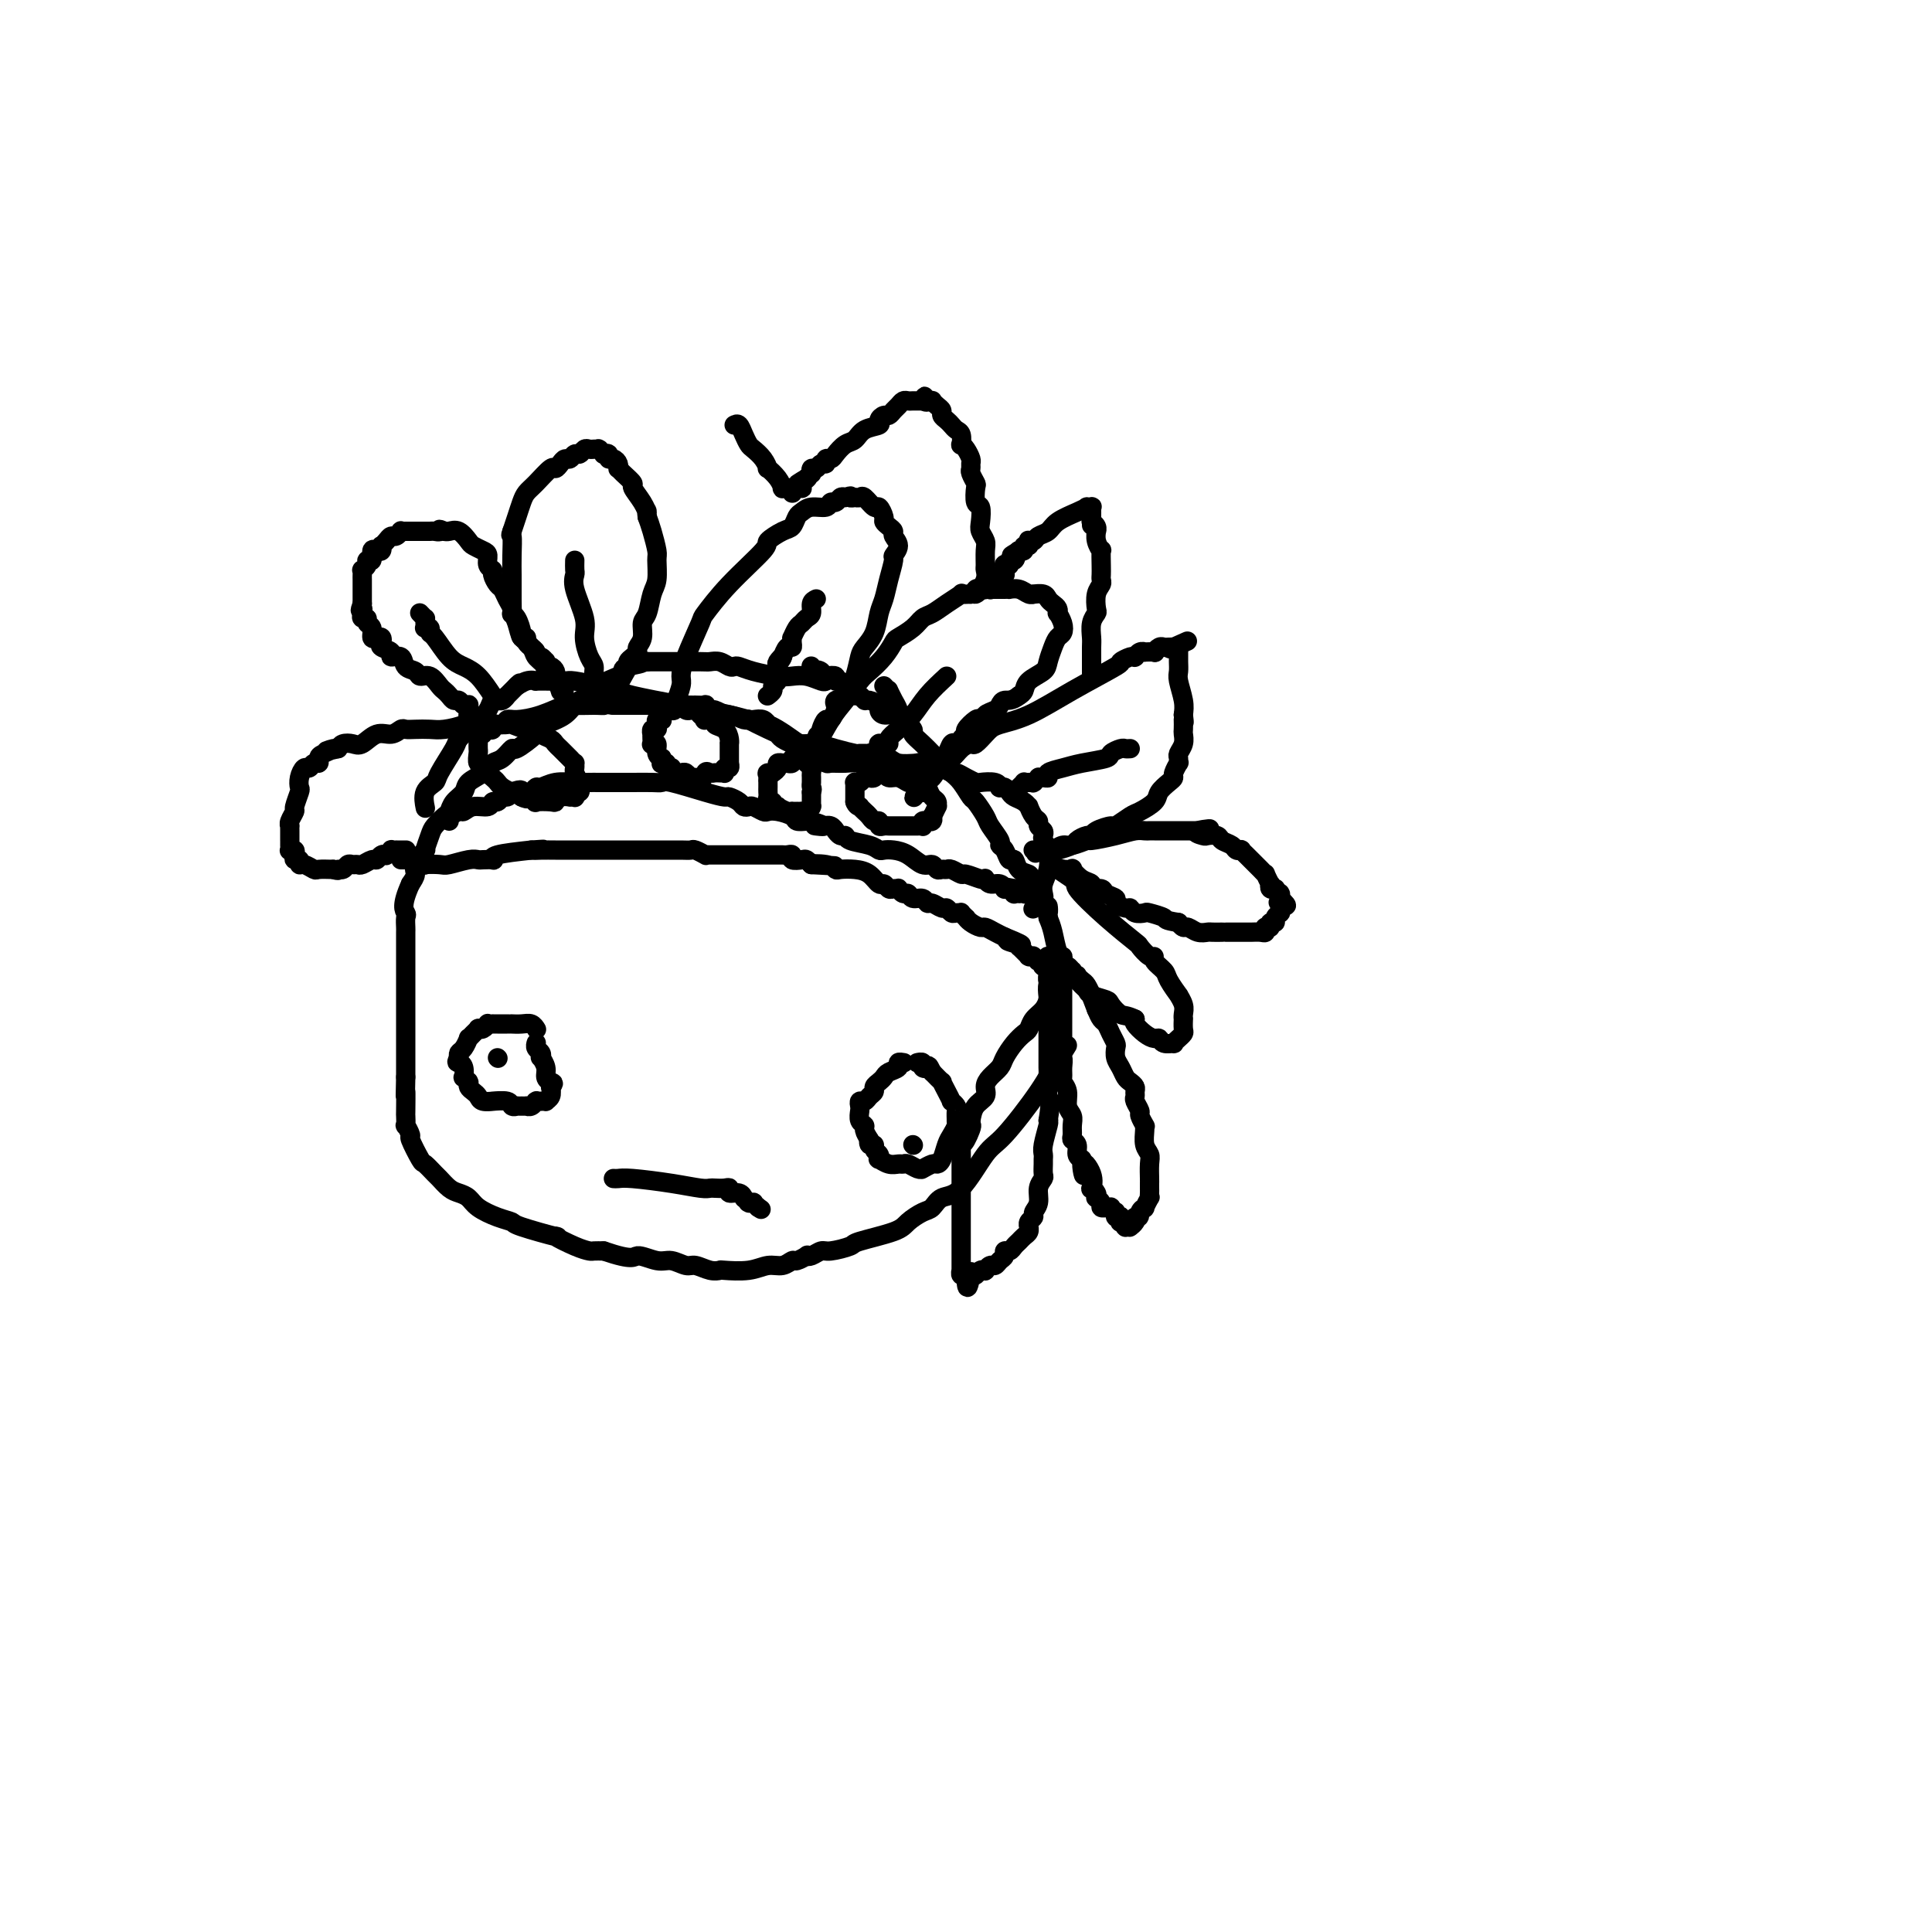 <svg viewBox='0 0 400 400' version='1.1' xmlns='http://www.w3.org/2000/svg' xmlns:xlink='http://www.w3.org/1999/xlink'><g fill='none' stroke='#000000' stroke-width='4' stroke-linecap='round' stroke-linejoin='round'><path d='M171,141c-0.159,0.112 -0.318,0.223 -1,0c-0.682,-0.223 -1.888,-0.781 -3,-1c-1.112,-0.219 -2.129,-0.097 -3,0c-0.871,0.097 -1.595,0.171 -3,0c-1.405,-0.171 -3.493,-0.585 -5,-1c-1.507,-0.415 -2.435,-0.829 -3,-1c-0.565,-0.171 -0.767,-0.098 -1,0c-0.233,0.098 -0.496,0.223 -1,0c-0.504,-0.223 -1.248,-0.792 -2,-1c-0.752,-0.208 -1.511,-0.056 -2,0c-0.489,0.056 -0.708,0.015 -2,0c-1.292,-0.015 -3.658,-0.004 -5,0c-1.342,0.004 -1.659,0.001 -2,0c-0.341,-0.001 -0.707,-0.000 -1,0c-0.293,0.000 -0.512,0.000 -1,0c-0.488,-0.000 -1.244,-0.000 -2,0'/><path d='M134,137c-5.785,-0.666 -1.747,-0.330 -1,0c0.747,0.330 -1.797,0.656 -3,1c-1.203,0.344 -1.064,0.706 -1,1c0.064,0.294 0.052,0.519 -1,1c-1.052,0.481 -3.143,1.217 -4,2c-0.857,0.783 -0.478,1.612 -1,2c-0.522,0.388 -1.944,0.336 -3,1c-1.056,0.664 -1.745,2.043 -3,3c-1.255,0.957 -3.074,1.493 -4,2c-0.926,0.507 -0.958,0.986 -2,2c-1.042,1.014 -3.093,2.565 -4,3c-0.907,0.435 -0.671,-0.245 -1,0c-0.329,0.245 -1.225,1.417 -2,2c-0.775,0.583 -1.430,0.579 -2,1c-0.570,0.421 -1.056,1.269 -2,2c-0.944,0.731 -2.346,1.347 -3,2c-0.654,0.653 -0.560,1.344 -1,2c-0.440,0.656 -1.413,1.276 -2,2c-0.587,0.724 -0.789,1.551 -1,2c-0.211,0.449 -0.433,0.520 -1,1c-0.567,0.480 -1.480,1.368 -2,2c-0.520,0.632 -0.646,1.009 -1,2c-0.354,0.991 -0.935,2.597 -1,3c-0.065,0.403 0.385,-0.397 0,0c-0.385,0.397 -1.604,1.992 -2,3c-0.396,1.008 0.030,1.431 0,2c-0.030,0.569 -0.515,1.285 -1,2'/><path d='M85,183c-2.083,4.577 -1.290,5.520 -1,6c0.290,0.480 0.078,0.499 0,1c-0.078,0.501 -0.021,1.486 0,2c0.021,0.514 0.006,0.556 0,1c-0.006,0.444 -0.001,1.289 0,2c0.001,0.711 0.000,1.289 0,2c-0.000,0.711 -0.000,1.556 0,2c0.000,0.444 0.000,0.486 0,1c-0.000,0.514 -0.000,1.500 0,2c0.000,0.500 0.000,0.514 0,1c-0.000,0.486 -0.000,1.443 0,2c0.000,0.557 0.000,0.713 0,1c-0.000,0.287 -0.000,0.705 0,1c0.000,0.295 0.000,0.468 0,1c-0.000,0.532 -0.000,1.422 0,2c0.000,0.578 0.000,0.845 0,1c-0.000,0.155 -0.000,0.197 0,1c0.000,0.803 0.000,2.367 0,3c-0.000,0.633 -0.000,0.335 0,1c0.000,0.665 0.000,2.295 0,3c-0.000,0.705 -0.000,0.487 0,1c0.000,0.513 0.000,1.756 0,3'/><path d='M84,223c-0.155,6.632 -0.043,3.211 0,3c0.043,-0.211 0.016,2.788 0,4c-0.016,1.212 -0.020,0.636 0,1c0.020,0.364 0.065,1.667 0,2c-0.065,0.333 -0.240,-0.305 0,0c0.240,0.305 0.894,1.553 1,2c0.106,0.447 -0.337,0.094 0,1c0.337,0.906 1.455,3.073 2,4c0.545,0.927 0.516,0.616 1,1c0.484,0.384 1.481,1.464 2,2c0.519,0.536 0.560,0.528 1,1c0.440,0.472 1.279,1.426 2,2c0.721,0.574 1.325,0.770 2,1c0.675,0.230 1.421,0.494 2,1c0.579,0.506 0.991,1.254 2,2c1.009,0.746 2.613,1.491 4,2c1.387,0.509 2.556,0.784 3,1c0.444,0.216 0.165,0.373 2,1c1.835,0.627 5.786,1.723 7,2c1.214,0.277 -0.310,-0.266 0,0c0.310,0.266 2.454,1.339 4,2c1.546,0.661 2.493,0.909 3,1c0.507,0.091 0.573,0.026 1,0c0.427,-0.026 1.213,-0.013 2,0'/><path d='M125,259c6.330,2.172 6.156,1.103 7,1c0.844,-0.103 2.705,0.761 4,1c1.295,0.239 2.025,-0.146 3,0c0.975,0.146 2.194,0.823 3,1c0.806,0.177 1.198,-0.148 2,0c0.802,0.148 2.013,0.768 3,1c0.987,0.232 1.748,0.077 2,0c0.252,-0.077 -0.006,-0.077 1,0c1.006,0.077 3.276,0.232 5,0c1.724,-0.232 2.900,-0.850 4,-1c1.100,-0.150 2.122,0.170 3,0c0.878,-0.170 1.610,-0.829 2,-1c0.390,-0.171 0.437,0.146 1,0c0.563,-0.146 1.643,-0.756 2,-1c0.357,-0.244 -0.009,-0.121 0,0c0.009,0.121 0.392,0.241 1,0c0.608,-0.241 1.441,-0.841 2,-1c0.559,-0.159 0.845,0.124 2,0c1.155,-0.124 3.181,-0.653 4,-1c0.819,-0.347 0.432,-0.511 2,-1c1.568,-0.489 5.090,-1.301 7,-2c1.910,-0.699 2.207,-1.284 3,-2c0.793,-0.716 2.082,-1.561 3,-2c0.918,-0.439 1.467,-0.471 2,-1c0.533,-0.529 1.052,-1.553 2,-2c0.948,-0.447 2.326,-0.316 4,-2c1.674,-1.684 3.645,-5.183 5,-7c1.355,-1.817 2.096,-1.951 4,-4c1.904,-2.049 4.973,-6.014 7,-9c2.027,-2.986 3.014,-4.993 4,-7'/><path d='M219,219c3.321,-4.434 1.622,-2.018 1,-1c-0.622,1.018 -0.167,0.637 0,0c0.167,-0.637 0.045,-1.531 0,-2c-0.045,-0.469 -0.012,-0.512 0,-1c0.012,-0.488 0.003,-1.419 0,-3c-0.003,-1.581 0.000,-3.811 0,-5c-0.000,-1.189 -0.003,-1.338 0,-2c0.003,-0.662 0.012,-1.836 0,-3c-0.012,-1.164 -0.045,-2.317 0,-3c0.045,-0.683 0.167,-0.894 0,-1c-0.167,-0.106 -0.622,-0.105 -1,-1c-0.378,-0.895 -0.679,-2.684 -1,-4c-0.321,-1.316 -0.660,-2.158 -1,-3'/><path d='M217,190c-0.220,-4.556 0.230,-1.445 0,-1c-0.230,0.445 -1.140,-1.777 -2,-3c-0.860,-1.223 -1.669,-1.446 -2,-2c-0.331,-0.554 -0.183,-1.439 0,-2c0.183,-0.561 0.400,-0.798 0,-1c-0.400,-0.202 -1.418,-0.369 -2,-1c-0.582,-0.631 -0.728,-1.725 -1,-2c-0.272,-0.275 -0.668,0.270 -1,0c-0.332,-0.270 -0.599,-1.355 -1,-2c-0.401,-0.645 -0.938,-0.849 -1,-1c-0.062,-0.151 0.349,-0.248 0,-1c-0.349,-0.752 -1.458,-2.159 -2,-3c-0.542,-0.841 -0.515,-1.117 -1,-2c-0.485,-0.883 -1.481,-2.372 -2,-3c-0.519,-0.628 -0.562,-0.395 -1,-1c-0.438,-0.605 -1.272,-2.049 -2,-3c-0.728,-0.951 -1.352,-1.411 -2,-2c-0.648,-0.589 -1.321,-1.309 -2,-2c-0.679,-0.691 -1.365,-1.355 -2,-2c-0.635,-0.645 -1.218,-1.272 -2,-2c-0.782,-0.728 -1.764,-1.556 -2,-2c-0.236,-0.444 0.272,-0.505 0,-1c-0.272,-0.495 -1.326,-1.423 -2,-2c-0.674,-0.577 -0.969,-0.803 -1,-1c-0.031,-0.197 0.203,-0.364 0,-1c-0.203,-0.636 -0.842,-1.742 -1,-2c-0.158,-0.258 0.164,0.333 0,0c-0.164,-0.333 -0.813,-1.590 -1,-2c-0.187,-0.410 0.090,0.026 0,0c-0.090,-0.026 -0.545,-0.513 -1,-1'/><path d='M188,150c-0.022,-0.030 -0.044,-0.059 0,0c0.044,0.059 0.153,0.208 0,0c-0.153,-0.208 -0.569,-0.773 -1,-1c-0.431,-0.227 -0.876,-0.116 -1,0c-0.124,0.116 0.074,0.239 0,0c-0.074,-0.239 -0.419,-0.839 -1,-1c-0.581,-0.161 -1.399,0.116 -2,0c-0.601,-0.116 -0.987,-0.623 -1,-1c-0.013,-0.377 0.346,-0.622 0,-1c-0.346,-0.378 -1.398,-0.890 -2,-1c-0.602,-0.110 -0.754,0.182 -1,0c-0.246,-0.182 -0.587,-0.837 -1,-1c-0.413,-0.163 -0.898,0.168 -1,0c-0.102,-0.168 0.180,-0.834 0,-1c-0.180,-0.166 -0.823,0.167 -1,0c-0.177,-0.167 0.112,-0.833 0,-1c-0.112,-0.167 -0.624,0.165 -1,0c-0.376,-0.165 -0.616,-0.828 -1,-1c-0.384,-0.172 -0.911,0.146 -1,0c-0.089,-0.146 0.260,-0.756 0,-1c-0.260,-0.244 -1.130,-0.122 -2,0'/><path d='M171,140c-2.812,-1.790 -1.342,-1.264 -1,-1c0.342,0.264 -0.444,0.267 -1,0c-0.556,-0.267 -0.881,-0.804 -1,-1c-0.119,-0.196 -0.032,-0.053 0,0c0.032,0.053 0.009,0.015 0,0c-0.009,-0.015 -0.005,-0.008 0,0'/><path d='M187,220c0.128,0.024 0.256,0.048 0,0c-0.256,-0.048 -0.894,-0.168 -1,0c-0.106,0.168 0.322,0.622 0,1c-0.322,0.378 -1.392,0.679 -2,1c-0.608,0.321 -0.754,0.663 -1,1c-0.246,0.337 -0.590,0.669 -1,1c-0.410,0.331 -0.884,0.662 -1,1c-0.116,0.338 0.127,0.682 0,1c-0.127,0.318 -0.622,0.609 -1,1c-0.378,0.391 -0.638,0.882 -1,1c-0.362,0.118 -0.825,-0.137 -1,0c-0.175,0.137 -0.062,0.666 0,1c0.062,0.334 0.072,0.474 0,1c-0.072,0.526 -0.225,1.440 0,2c0.225,0.560 0.830,0.766 1,1c0.170,0.234 -0.094,0.495 0,1c0.094,0.505 0.547,1.252 1,2'/><path d='M180,236c0.327,1.019 0.144,0.065 0,0c-0.144,-0.065 -0.248,0.757 0,1c0.248,0.243 0.850,-0.094 1,0c0.150,0.094 -0.150,0.617 0,1c0.150,0.383 0.751,0.624 1,1c0.249,0.376 0.147,0.886 0,1c-0.147,0.114 -0.339,-0.166 0,0c0.339,0.166 1.208,0.780 2,1c0.792,0.220 1.508,0.045 2,0c0.492,-0.045 0.759,0.040 1,0c0.241,-0.040 0.455,-0.206 1,0c0.545,0.206 1.421,0.783 2,1c0.579,0.217 0.862,0.072 1,0c0.138,-0.072 0.131,-0.073 0,0c-0.131,0.073 -0.386,0.220 0,0c0.386,-0.220 1.413,-0.807 2,-1c0.587,-0.193 0.736,0.009 1,0c0.264,-0.009 0.645,-0.227 1,-1c0.355,-0.773 0.684,-2.100 1,-3c0.316,-0.900 0.620,-1.372 1,-2c0.380,-0.628 0.835,-1.411 1,-2c0.165,-0.589 0.040,-0.985 0,-1c-0.040,-0.015 0.004,0.351 0,0c-0.004,-0.351 -0.056,-1.420 0,-2c0.056,-0.580 0.221,-0.671 0,-1c-0.221,-0.329 -0.828,-0.896 -1,-1c-0.172,-0.104 0.092,0.254 0,0c-0.092,-0.254 -0.540,-1.120 -1,-2c-0.460,-0.880 -0.931,-1.775 -1,-2c-0.069,-0.225 0.266,0.222 0,0c-0.266,-0.222 -1.133,-1.111 -2,-2'/><path d='M193,222c-0.935,-1.944 -0.772,-1.306 -1,-1c-0.228,0.306 -0.846,0.278 -1,0c-0.154,-0.278 0.154,-0.806 0,-1c-0.154,-0.194 -0.772,-0.052 -1,0c-0.228,0.052 -0.065,0.015 0,0c0.065,-0.015 0.033,-0.007 0,0'/><path d='M111,213c0.069,0.113 0.138,0.226 0,0c-0.138,-0.226 -0.484,-0.793 -1,-1c-0.516,-0.207 -1.202,-0.056 -2,0c-0.798,0.056 -1.706,0.015 -2,0c-0.294,-0.015 0.027,-0.004 0,0c-0.027,0.004 -0.404,0.001 -1,0c-0.596,-0.001 -1.413,-0.001 -2,0c-0.587,0.001 -0.945,0.004 -1,0c-0.055,-0.004 0.191,-0.015 0,0c-0.191,0.015 -0.821,0.056 -1,0c-0.179,-0.056 0.093,-0.208 0,0c-0.093,0.208 -0.551,0.778 -1,1c-0.449,0.222 -0.890,0.096 -1,0c-0.110,-0.096 0.111,-0.163 0,0c-0.111,0.163 -0.555,0.554 -1,1c-0.445,0.446 -0.890,0.945 -1,1c-0.110,0.055 0.115,-0.336 0,0c-0.115,0.336 -0.569,1.398 -1,2c-0.431,0.602 -0.837,0.743 -1,1c-0.163,0.257 -0.081,0.628 0,1'/><path d='M95,219c-0.678,1.128 -0.374,0.947 0,1c0.374,0.053 0.818,0.340 1,1c0.182,0.660 0.101,1.693 0,2c-0.101,0.307 -0.224,-0.111 0,0c0.224,0.111 0.795,0.751 1,1c0.205,0.249 0.044,0.108 0,0c-0.044,-0.108 0.028,-0.183 0,0c-0.028,0.183 -0.157,0.623 0,1c0.157,0.377 0.599,0.690 1,1c0.401,0.310 0.759,0.618 1,1c0.241,0.382 0.365,0.838 1,1c0.635,0.162 1.782,0.029 2,0c0.218,-0.029 -0.492,0.045 0,0c0.492,-0.045 2.187,-0.208 3,0c0.813,0.208 0.744,0.788 1,1c0.256,0.212 0.838,0.057 1,0c0.162,-0.057 -0.098,-0.014 0,0c0.098,0.014 0.552,0.000 1,0c0.448,-0.000 0.891,0.014 1,0c0.109,-0.014 -0.115,-0.056 0,0c0.115,0.056 0.571,0.211 1,0c0.429,-0.211 0.833,-0.789 1,-1c0.167,-0.211 0.096,-0.057 0,0c-0.096,0.057 -0.218,0.015 0,0c0.218,-0.015 0.775,-0.003 1,0c0.225,0.003 0.116,-0.001 0,0c-0.116,0.001 -0.241,0.009 0,0c0.241,-0.009 0.848,-0.033 1,0c0.152,0.033 -0.151,0.124 0,0c0.151,-0.124 0.758,-0.464 1,-1c0.242,-0.536 0.121,-1.268 0,-2'/><path d='M114,225c0.993,-0.808 0.476,-0.829 0,-1c-0.476,-0.171 -0.911,-0.494 -1,-1c-0.089,-0.506 0.169,-1.196 0,-2c-0.169,-0.804 -0.763,-1.722 -1,-2c-0.237,-0.278 -0.116,0.083 0,0c0.116,-0.083 0.227,-0.611 0,-1c-0.227,-0.389 -0.793,-0.640 -1,-1c-0.207,-0.360 -0.056,-0.828 0,-1c0.056,-0.172 0.015,-0.046 0,0c-0.015,0.046 -0.004,0.013 0,0c0.004,-0.013 0.002,-0.007 0,0'/><path d='M103,219c0.000,0.000 0.100,0.100 0.1,0.1'/><path d='M127,244c0.281,0.022 0.562,0.044 1,0c0.438,-0.044 1.034,-0.156 3,0c1.966,0.156 5.304,0.578 8,1c2.696,0.422 4.751,0.844 6,1c1.249,0.156 1.692,0.046 2,0c0.308,-0.046 0.481,-0.027 1,0c0.519,0.027 1.382,0.064 2,0c0.618,-0.064 0.989,-0.227 1,0c0.011,0.227 -0.338,0.844 0,1c0.338,0.156 1.362,-0.151 2,0c0.638,0.151 0.889,0.758 1,1c0.111,0.242 0.081,0.117 0,0c-0.081,-0.117 -0.214,-0.227 0,0c0.214,0.227 0.775,0.792 1,1c0.225,0.208 0.116,0.058 0,0c-0.116,-0.058 -0.237,-0.026 0,0c0.237,0.026 0.833,0.045 1,0c0.167,-0.045 -0.095,-0.156 0,0c0.095,0.156 0.548,0.578 1,1'/><path d='M157,250c1.000,0.667 0.500,0.333 0,0'/><path d='M189,237c0.000,0.000 0.100,0.100 0.1,0.1'/><path d='M83,178c0.478,0.002 0.956,0.004 1,0c0.044,-0.004 -0.345,-0.015 0,0c0.345,0.015 1.423,0.056 2,0c0.577,-0.056 0.652,-0.210 1,0c0.348,0.210 0.968,0.785 1,1c0.032,0.215 -0.524,0.072 0,0c0.524,-0.072 2.128,-0.072 3,0c0.872,0.072 1.012,0.215 2,0c0.988,-0.215 2.826,-0.789 4,-1c1.174,-0.211 1.686,-0.060 2,0c0.314,0.060 0.429,0.027 1,0c0.571,-0.027 1.596,-0.048 2,0c0.404,0.048 0.186,0.167 0,0c-0.186,-0.167 -0.339,-0.619 1,-1c1.339,-0.381 4.169,-0.690 7,-1'/><path d='M110,176c4.381,-0.309 1.835,-0.083 1,0c-0.835,0.083 0.042,0.022 1,0c0.958,-0.022 1.996,-0.006 3,0c1.004,0.006 1.974,0.002 3,0c1.026,-0.002 2.109,-0.000 3,0c0.891,0.000 1.590,0.000 2,0c0.410,-0.000 0.532,-0.000 1,0c0.468,0.000 1.284,-0.000 2,0c0.716,0.000 1.334,0.000 2,0c0.666,-0.000 1.382,-0.001 3,0c1.618,0.001 4.140,0.004 6,0c1.860,-0.004 3.058,-0.015 4,0c0.942,0.015 1.627,0.057 2,0c0.373,-0.057 0.435,-0.211 1,0c0.565,0.211 1.633,0.789 2,1c0.367,0.211 0.034,0.057 0,0c-0.034,-0.057 0.232,-0.015 1,0c0.768,0.015 2.040,0.004 3,0c0.960,-0.004 1.609,-0.001 2,0c0.391,0.001 0.524,0.000 1,0c0.476,-0.000 1.293,-0.000 2,0c0.707,0.000 1.303,-0.000 2,0c0.697,0.000 1.496,0.000 2,0c0.504,-0.000 0.714,-0.001 1,0c0.286,0.001 0.649,0.004 1,0c0.351,-0.004 0.689,-0.015 1,0c0.311,0.015 0.594,0.056 1,0c0.406,-0.056 0.935,-0.208 1,0c0.065,0.208 -0.333,0.777 0,1c0.333,0.223 1.397,0.098 2,0c0.603,-0.098 0.744,-0.171 1,0c0.256,0.171 0.628,0.585 1,1'/><path d='M168,179c9.109,0.480 2.880,0.181 1,0c-1.880,-0.181 0.588,-0.243 2,0c1.412,0.243 1.769,0.791 2,1c0.231,0.209 0.338,0.079 1,0c0.662,-0.079 1.879,-0.109 3,0c1.121,0.109 2.145,0.355 3,1c0.855,0.645 1.539,1.690 2,2c0.461,0.310 0.697,-0.114 1,0c0.303,0.114 0.673,0.767 1,1c0.327,0.233 0.613,0.047 1,0c0.387,-0.047 0.876,0.044 1,0c0.124,-0.044 -0.118,-0.223 0,0c0.118,0.223 0.595,0.848 1,1c0.405,0.152 0.737,-0.171 1,0c0.263,0.171 0.455,0.834 1,1c0.545,0.166 1.441,-0.167 2,0c0.559,0.167 0.780,0.833 1,1c0.220,0.167 0.440,-0.166 1,0c0.560,0.166 1.461,0.829 2,1c0.539,0.171 0.718,-0.151 1,0c0.282,0.151 0.668,0.777 1,1c0.332,0.223 0.610,0.045 1,0c0.390,-0.045 0.891,0.043 1,0c0.109,-0.043 -0.174,-0.218 0,0c0.174,0.218 0.805,0.828 1,1c0.195,0.172 -0.047,-0.095 0,0c0.047,0.095 0.383,0.550 1,1c0.617,0.450 1.516,0.894 2,1c0.484,0.106 0.553,-0.125 1,0c0.447,0.125 1.270,0.607 2,1c0.730,0.393 1.365,0.696 2,1'/><path d='M208,194c6.370,2.563 2.296,1.472 1,1c-1.296,-0.472 0.188,-0.324 1,0c0.812,0.324 0.953,0.823 1,1c0.047,0.177 -0.002,0.033 0,0c0.002,-0.033 0.053,0.044 0,0c-0.053,-0.044 -0.210,-0.208 0,0c0.210,0.208 0.787,0.787 1,1c0.213,0.213 0.061,0.061 0,0c-0.061,-0.061 -0.030,-0.030 0,0c0.030,0.030 0.061,0.061 0,0c-0.061,-0.061 -0.212,-0.212 0,0c0.212,0.212 0.788,0.789 1,1c0.212,0.211 0.061,0.056 0,0c-0.061,-0.056 -0.030,-0.015 0,0c0.030,0.015 0.060,0.003 0,0c-0.060,-0.003 -0.208,0.003 0,0c0.208,-0.003 0.774,-0.015 1,0c0.226,0.015 0.112,0.057 0,0c-0.112,-0.057 -0.222,-0.212 0,0c0.222,0.212 0.778,0.793 1,1c0.222,0.207 0.111,0.041 0,0c-0.111,-0.041 -0.222,0.042 0,0c0.222,-0.042 0.777,-0.208 1,0c0.223,0.208 0.112,0.792 0,1c-0.112,0.208 -0.226,0.042 0,0c0.226,-0.042 0.793,0.041 1,0c0.207,-0.041 0.056,-0.207 0,0c-0.056,0.207 -0.015,0.788 0,1c0.015,0.212 0.004,0.057 0,0c-0.004,-0.057 -0.001,-0.016 0,0c0.001,0.016 0.001,0.008 0,0'/><path d='M217,201c1.500,1.167 0.750,0.583 0,0'/><path d='M218,203c-0.030,-0.128 -0.060,-0.257 0,0c0.060,0.257 0.210,0.898 0,1c-0.210,0.102 -0.781,-0.335 -1,0c-0.219,0.335 -0.086,1.442 0,2c0.086,0.558 0.126,0.569 0,1c-0.126,0.431 -0.418,1.283 -1,2c-0.582,0.717 -1.455,1.298 -2,2c-0.545,0.702 -0.761,1.525 -1,2c-0.239,0.475 -0.501,0.603 -1,1c-0.499,0.397 -1.234,1.065 -2,2c-0.766,0.935 -1.562,2.137 -2,3c-0.438,0.863 -0.516,1.385 -1,2c-0.484,0.615 -1.373,1.322 -2,2c-0.627,0.678 -0.993,1.326 -1,2c-0.007,0.674 0.344,1.374 0,2c-0.344,0.626 -1.384,1.179 -2,2c-0.616,0.821 -0.808,1.911 -1,3'/><path d='M201,232c-2.585,4.545 -0.549,1.409 0,1c0.549,-0.409 -0.389,1.909 -1,3c-0.611,1.091 -0.896,0.954 -1,1c-0.104,0.046 -0.028,0.276 0,1c0.028,0.724 0.007,1.943 0,3c-0.007,1.057 -0.002,1.950 0,3c0.002,1.050 0.001,2.255 0,3c-0.001,0.745 -0.000,1.029 0,2c0.000,0.971 0.000,2.628 0,4c-0.000,1.372 -0.000,2.458 0,3c0.000,0.542 0.000,0.540 0,1c-0.000,0.460 -0.000,1.381 0,2c0.000,0.619 0.000,0.936 0,1c-0.000,0.064 -0.000,-0.126 0,0c0.000,0.126 0.000,0.569 0,1c-0.000,0.431 -0.000,0.851 0,1c0.000,0.149 0.000,0.026 0,0c-0.000,-0.026 -0.000,0.046 0,0c0.000,-0.046 0.000,-0.208 0,0c-0.000,0.208 -0.000,0.788 0,1c0.000,0.212 0.000,0.057 0,0c-0.000,-0.057 -0.000,-0.015 0,0c0.000,0.015 0.000,0.003 0,0c-0.000,-0.003 -0.001,0.003 0,0c0.001,-0.003 0.004,-0.015 0,0c-0.004,0.015 -0.015,0.057 0,0c0.015,-0.057 0.057,-0.211 0,0c-0.057,0.211 -0.211,0.789 0,1c0.211,0.211 0.788,0.057 1,0c0.212,-0.057 0.061,-0.016 0,0c-0.061,0.016 -0.030,0.008 0,0'/><path d='M200,264c0.085,4.955 0.797,1.341 1,0c0.203,-1.341 -0.104,-0.411 0,0c0.104,0.411 0.619,0.302 1,0c0.381,-0.302 0.627,-0.798 1,-1c0.373,-0.202 0.873,-0.110 1,0c0.127,0.110 -0.120,0.237 0,0c0.120,-0.237 0.606,-0.838 1,-1c0.394,-0.162 0.697,0.115 1,0c0.303,-0.115 0.606,-0.622 1,-1c0.394,-0.378 0.879,-0.626 1,-1c0.121,-0.374 -0.123,-0.874 0,-1c0.123,-0.126 0.611,0.121 1,0c0.389,-0.121 0.679,-0.611 1,-1c0.321,-0.389 0.675,-0.678 1,-1c0.325,-0.322 0.622,-0.678 1,-1c0.378,-0.322 0.837,-0.611 1,-1c0.163,-0.389 0.028,-0.877 0,-1c-0.028,-0.123 0.049,0.120 0,0c-0.049,-0.120 -0.224,-0.602 0,-1c0.224,-0.398 0.849,-0.712 1,-1c0.151,-0.288 -0.170,-0.548 0,-1c0.170,-0.452 0.830,-1.094 1,-2c0.170,-0.906 -0.151,-2.074 0,-3c0.151,-0.926 0.773,-1.610 1,-2c0.227,-0.390 0.060,-0.487 0,-1c-0.060,-0.513 -0.012,-1.444 0,-2c0.012,-0.556 -0.011,-0.737 0,-1c0.011,-0.263 0.054,-0.606 0,-1c-0.054,-0.394 -0.207,-0.837 0,-2c0.207,-1.163 0.773,-3.047 1,-4c0.227,-0.953 0.113,-0.977 0,-1'/><path d='M217,232c0.774,-4.625 0.207,-4.187 0,-5c-0.207,-0.813 -0.056,-2.876 0,-4c0.056,-1.124 0.015,-1.309 0,-2c-0.015,-0.691 -0.004,-1.888 0,-3c0.004,-1.112 0.001,-2.140 0,-3c-0.001,-0.860 -0.000,-1.554 0,-2c0.000,-0.446 0.000,-0.644 0,-1c-0.000,-0.356 -0.000,-0.870 0,-1c0.000,-0.130 0.000,0.124 0,0c-0.000,-0.124 -0.000,-0.624 0,-1c0.000,-0.376 0.000,-0.627 0,-1c-0.000,-0.373 -0.000,-0.868 0,-1c0.000,-0.132 0.000,0.101 0,0c-0.000,-0.101 -0.000,-0.534 0,-1c0.000,-0.466 0.000,-0.965 0,-1c-0.000,-0.035 -0.000,0.393 0,0c0.000,-0.393 0.000,-1.608 0,-2c-0.000,-0.392 -0.000,0.039 0,0c0.000,-0.039 0.000,-0.546 0,-1c-0.000,-0.454 -0.000,-0.854 0,-1c0.000,-0.146 0.000,-0.040 0,0c-0.000,0.040 -0.000,0.012 0,0c0.000,-0.012 0.000,-0.007 0,0c-0.000,0.007 -0.000,0.016 0,0c0.000,-0.016 0.000,-0.056 0,0c0.000,0.056 0.000,0.207 0,0c0.000,-0.207 0.000,-0.774 0,-1c0.000,-0.226 0.000,-0.113 0,0'/><path d='M217,201c0.000,-4.795 0.000,-1.281 0,0c-0.000,1.281 -0.000,0.329 0,0c0.000,-0.329 0.000,-0.036 0,0c-0.000,0.036 -0.001,-0.183 0,0c0.001,0.183 0.004,0.770 0,1c-0.004,0.230 -0.015,0.103 0,0c0.015,-0.103 0.057,-0.182 0,0c-0.057,0.182 -0.212,0.624 0,1c0.212,0.376 0.793,0.686 1,1c0.207,0.314 0.041,0.632 0,1c-0.041,0.368 0.041,0.784 0,1c-0.041,0.216 -0.207,0.230 0,1c0.207,0.770 0.786,2.294 1,3c0.214,0.706 0.061,0.594 0,1c-0.061,0.406 -0.031,1.330 0,2c0.031,0.670 0.061,1.086 0,2c-0.061,0.914 -0.214,2.324 0,3c0.214,0.676 0.793,0.617 1,1c0.207,0.383 0.040,1.209 0,2c-0.040,0.791 0.046,1.549 0,2c-0.046,0.451 -0.223,0.596 0,1c0.223,0.404 0.845,1.068 1,2c0.155,0.932 -0.156,2.134 0,3c0.156,0.866 0.778,1.397 1,2c0.222,0.603 0.045,1.279 0,2c-0.045,0.721 0.043,1.489 0,2c-0.043,0.511 -0.218,0.766 0,1c0.218,0.234 0.828,0.448 1,1c0.172,0.552 -0.094,1.444 0,2c0.094,0.556 0.547,0.778 1,1'/><path d='M224,240c0.963,6.188 -0.131,2.158 0,1c0.131,-1.158 1.485,0.555 2,2c0.515,1.445 0.189,2.621 0,3c-0.189,0.379 -0.243,-0.039 0,0c0.243,0.039 0.782,0.536 1,1c0.218,0.464 0.115,0.895 0,1c-0.115,0.105 -0.242,-0.115 0,0c0.242,0.115 0.854,0.567 1,1c0.146,0.433 -0.172,0.847 0,1c0.172,0.153 0.834,0.045 1,0c0.166,-0.045 -0.166,-0.026 0,0c0.166,0.026 0.829,0.058 1,0c0.171,-0.058 -0.151,-0.208 0,0c0.151,0.208 0.776,0.774 1,1c0.224,0.226 0.046,0.112 0,0c-0.046,-0.112 0.041,-0.222 0,0c-0.041,0.222 -0.208,0.777 0,1c0.208,0.223 0.792,0.112 1,0c0.208,-0.112 0.042,-0.227 0,0c-0.042,0.227 0.041,0.797 0,1c-0.041,0.203 -0.207,0.040 0,0c0.207,-0.040 0.787,0.042 1,0c0.213,-0.042 0.061,-0.207 0,0c-0.061,0.207 -0.030,0.787 0,1c0.030,0.213 0.060,0.058 0,0c-0.060,-0.058 -0.208,-0.018 0,0c0.208,0.018 0.774,0.016 1,0c0.226,-0.016 0.112,-0.046 0,0c-0.112,0.046 -0.222,0.166 0,0c0.222,-0.166 0.778,-0.619 1,-1c0.222,-0.381 0.111,-0.691 0,-1'/><path d='M235,252c1.244,0.307 0.855,-0.425 1,-1c0.145,-0.575 0.823,-0.994 1,-1c0.177,-0.006 -0.149,0.402 0,0c0.149,-0.402 0.772,-1.614 1,-2c0.228,-0.386 0.061,0.053 0,0c-0.061,-0.053 -0.017,-0.598 0,-1c0.017,-0.402 0.005,-0.660 0,-1c-0.005,-0.340 -0.005,-0.761 0,-1c0.005,-0.239 0.016,-0.295 0,-1c-0.016,-0.705 -0.057,-2.060 0,-3c0.057,-0.940 0.213,-1.465 0,-2c-0.213,-0.535 -0.793,-1.078 -1,-2c-0.207,-0.922 -0.040,-2.221 0,-3c0.040,-0.779 -0.046,-1.039 0,-1c0.046,0.039 0.222,0.375 0,0c-0.222,-0.375 -0.844,-1.463 -1,-2c-0.156,-0.537 0.155,-0.525 0,-1c-0.155,-0.475 -0.777,-1.437 -1,-2c-0.223,-0.563 -0.049,-0.727 0,-1c0.049,-0.273 -0.028,-0.653 0,-1c0.028,-0.347 0.162,-0.659 0,-1c-0.162,-0.341 -0.618,-0.711 -1,-1c-0.382,-0.289 -0.690,-0.496 -1,-1c-0.310,-0.504 -0.622,-1.303 -1,-2c-0.378,-0.697 -0.822,-1.290 -1,-2c-0.178,-0.710 -0.089,-1.537 0,-2c0.089,-0.463 0.179,-0.560 0,-1c-0.179,-0.440 -0.625,-1.221 -1,-2c-0.375,-0.779 -0.678,-1.556 -1,-2c-0.322,-0.444 -0.663,-0.555 -1,-1c-0.337,-0.445 -0.668,-1.222 -1,-2'/><path d='M227,209c-1.787,-4.576 -1.253,-3.517 -1,-3c0.253,0.517 0.227,0.492 0,0c-0.227,-0.492 -0.653,-1.451 -1,-2c-0.347,-0.549 -0.615,-0.687 -1,-1c-0.385,-0.313 -0.887,-0.801 -1,-1c-0.113,-0.199 0.163,-0.110 0,0c-0.163,0.110 -0.766,0.241 -1,0c-0.234,-0.241 -0.101,-0.853 0,-1c0.101,-0.147 0.168,0.172 0,0c-0.168,-0.172 -0.571,-0.834 -1,-1c-0.429,-0.166 -0.885,0.166 -1,0c-0.115,-0.166 0.109,-0.829 0,-1c-0.109,-0.171 -0.551,0.150 -1,0c-0.449,-0.150 -0.905,-0.772 -1,-1c-0.095,-0.228 0.171,-0.061 0,0c-0.171,0.061 -0.778,0.016 -1,0c-0.222,-0.016 -0.060,-0.004 0,0c0.060,0.004 0.016,0.001 0,0c-0.016,-0.001 -0.004,-0.000 0,0c0.004,0.000 0.001,0.000 0,0c-0.001,-0.000 -0.000,-0.000 0,0c0.000,0.000 0.000,0.000 0,0'/><path d='M93,170c0.055,-0.455 0.111,-0.911 0,-1c-0.111,-0.089 -0.387,0.187 0,0c0.387,-0.187 1.437,-0.839 2,-1c0.563,-0.161 0.637,0.168 1,0c0.363,-0.168 1.014,-0.834 2,-1c0.986,-0.166 2.306,0.166 3,0c0.694,-0.166 0.763,-0.832 1,-1c0.237,-0.168 0.641,0.161 1,0c0.359,-0.161 0.674,-0.813 1,-1c0.326,-0.187 0.665,0.089 1,0c0.335,-0.089 0.668,-0.545 1,-1'/><path d='M106,164c2.416,-0.924 1.955,-0.232 2,0c0.045,0.232 0.594,0.006 1,0c0.406,-0.006 0.667,0.209 1,0c0.333,-0.209 0.736,-0.841 1,-1c0.264,-0.159 0.387,0.153 1,0c0.613,-0.153 1.716,-0.773 3,-1c1.284,-0.227 2.750,-0.061 4,0c1.250,0.061 2.285,0.016 3,0c0.715,-0.016 1.110,-0.004 2,0c0.890,0.004 2.276,0.001 3,0c0.724,-0.001 0.786,0.000 1,0c0.214,-0.000 0.581,-0.002 1,0c0.419,0.002 0.891,0.007 2,0c1.109,-0.007 2.854,-0.026 4,0c1.146,0.026 1.692,0.097 2,0c0.308,-0.097 0.376,-0.363 2,0c1.624,0.363 4.802,1.355 7,2c2.198,0.645 3.415,0.944 4,1c0.585,0.056 0.537,-0.129 1,0c0.463,0.129 1.437,0.574 2,1c0.563,0.426 0.714,0.832 1,1c0.286,0.168 0.708,0.097 1,0c0.292,-0.097 0.453,-0.219 1,0c0.547,0.219 1.479,0.781 2,1c0.521,0.219 0.630,0.097 1,0c0.370,-0.097 1.003,-0.170 2,0c0.997,0.170 2.360,0.582 3,1c0.640,0.418 0.557,0.843 1,1c0.443,0.157 1.412,0.045 2,0c0.588,-0.045 0.794,-0.022 1,0'/><path d='M168,170c4.680,1.459 1.880,1.108 1,1c-0.880,-0.108 0.159,0.028 1,0c0.841,-0.028 1.483,-0.218 2,0c0.517,0.218 0.909,0.846 1,1c0.091,0.154 -0.120,-0.166 0,0c0.120,0.166 0.571,0.819 1,1c0.429,0.181 0.835,-0.109 1,0c0.165,0.109 0.088,0.617 1,1c0.912,0.383 2.813,0.640 4,1c1.187,0.360 1.658,0.822 2,1c0.342,0.178 0.553,0.071 1,0c0.447,-0.071 1.128,-0.106 2,0c0.872,0.106 1.935,0.354 3,1c1.065,0.646 2.131,1.690 3,2c0.869,0.310 1.541,-0.114 2,0c0.459,0.114 0.705,0.767 1,1c0.295,0.233 0.640,0.047 1,0c0.360,-0.047 0.734,0.044 1,0c0.266,-0.044 0.425,-0.222 1,0c0.575,0.222 1.565,0.843 2,1c0.435,0.157 0.315,-0.150 1,0c0.685,0.150 2.176,0.757 3,1c0.824,0.243 0.981,0.121 1,0c0.019,-0.121 -0.101,-0.243 0,0c0.101,0.243 0.423,0.850 1,1c0.577,0.150 1.408,-0.156 2,0c0.592,0.156 0.943,0.774 1,1c0.057,0.226 -0.181,0.061 0,0c0.181,-0.061 0.779,-0.016 1,0c0.221,0.016 0.063,0.005 0,0c-0.063,-0.005 -0.032,-0.002 0,0'/><path d='M209,184c6.282,2.161 1.486,0.565 0,0c-1.486,-0.565 0.338,-0.099 1,0c0.662,0.099 0.163,-0.170 0,0c-0.163,0.170 0.009,0.778 0,1c-0.009,0.222 -0.198,0.060 0,0c0.198,-0.060 0.784,-0.016 1,0c0.216,0.016 0.062,0.005 0,0c-0.062,-0.005 -0.031,-0.002 0,0'/><path d='M192,164c-0.479,0.081 -0.957,0.161 -1,0c-0.043,-0.161 0.350,-0.564 0,-1c-0.350,-0.436 -1.442,-0.905 -2,-1c-0.558,-0.095 -0.583,0.184 -1,0c-0.417,-0.184 -1.225,-0.830 -2,-1c-0.775,-0.170 -1.517,0.137 -2,0c-0.483,-0.137 -0.707,-0.717 -1,-1c-0.293,-0.283 -0.656,-0.268 -1,0c-0.344,0.268 -0.670,0.790 -1,1c-0.330,0.210 -0.663,0.109 -1,0c-0.337,-0.109 -0.679,-0.226 -1,0c-0.321,0.226 -0.622,0.797 -1,1c-0.378,0.203 -0.833,0.040 -1,0c-0.167,-0.040 -0.045,0.045 0,0c0.045,-0.045 0.012,-0.219 0,0c-0.012,0.219 -0.003,0.832 0,1c0.003,0.168 0.001,-0.110 0,0c-0.001,0.110 -0.000,0.606 0,1c0.000,0.394 0.000,0.684 0,1c-0.000,0.316 -0.000,0.658 0,1'/><path d='M177,166c0.244,0.862 0.853,1.018 1,1c0.147,-0.018 -0.168,-0.211 0,0c0.168,0.211 0.820,0.826 1,1c0.180,0.174 -0.110,-0.093 0,0c0.110,0.093 0.621,0.547 1,1c0.379,0.453 0.626,0.906 1,1c0.374,0.094 0.873,-0.171 1,0c0.127,0.171 -0.120,0.778 0,1c0.120,0.222 0.606,0.060 1,0c0.394,-0.060 0.697,-0.016 1,0c0.303,0.016 0.605,0.004 1,0c0.395,-0.004 0.883,-0.001 1,0c0.117,0.001 -0.137,0.000 0,0c0.137,-0.000 0.664,0.001 1,0c0.336,-0.001 0.481,-0.004 1,0c0.519,0.004 1.411,0.015 2,0c0.589,-0.015 0.875,-0.057 1,0c0.125,0.057 0.090,0.213 0,0c-0.090,-0.213 -0.234,-0.793 0,-1c0.234,-0.207 0.846,-0.039 1,0c0.154,0.039 -0.151,-0.050 0,0c0.151,0.050 0.758,0.239 1,0c0.242,-0.239 0.118,-0.904 0,-1c-0.118,-0.096 -0.231,0.378 0,0c0.231,-0.378 0.805,-1.610 1,-2c0.195,-0.390 0.011,0.060 0,0c-0.011,-0.060 0.151,-0.632 0,-1c-0.151,-0.368 -0.615,-0.534 -1,-1c-0.385,-0.466 -0.693,-1.233 -1,-2'/><path d='M192,163c-0.570,-0.846 -0.996,-0.962 -1,-1c-0.004,-0.038 0.415,-0.000 0,0c-0.415,0.000 -1.665,-0.038 -2,0c-0.335,0.038 0.243,0.154 0,0c-0.243,-0.154 -1.308,-0.576 -2,-1c-0.692,-0.424 -1.012,-0.850 -1,-1c0.012,-0.150 0.356,-0.025 0,0c-0.356,0.025 -1.411,-0.050 -2,0c-0.589,0.050 -0.713,0.224 -1,0c-0.287,-0.224 -0.739,-0.845 -1,-1c-0.261,-0.155 -0.331,0.156 -1,0c-0.669,-0.156 -1.937,-0.778 -3,-1c-1.063,-0.222 -1.921,-0.046 -3,0c-1.079,0.046 -2.379,-0.040 -3,0c-0.621,0.040 -0.562,0.207 -1,0c-0.438,-0.207 -1.374,-0.787 -2,-1c-0.626,-0.213 -0.942,-0.057 -1,0c-0.058,0.057 0.143,0.016 0,0c-0.143,-0.016 -0.631,-0.005 -1,0c-0.369,0.005 -0.620,0.005 -1,0c-0.380,-0.005 -0.891,-0.015 -1,0c-0.109,0.015 0.182,0.057 0,0c-0.182,-0.057 -0.837,-0.211 -1,0c-0.163,0.211 0.168,0.789 0,1c-0.168,0.211 -0.834,0.056 -1,0c-0.166,-0.056 0.166,-0.012 0,0c-0.166,0.012 -0.832,-0.008 -1,0c-0.168,0.008 0.161,0.043 0,0c-0.161,-0.043 -0.813,-0.166 -1,0c-0.187,0.166 0.089,0.619 0,1c-0.089,0.381 -0.545,0.691 -1,1'/><path d='M160,160c-1.619,0.421 -1.166,-0.027 -1,0c0.166,0.027 0.044,0.528 0,1c-0.044,0.472 -0.012,0.914 0,1c0.012,0.086 0.004,-0.185 0,0c-0.004,0.185 -0.002,0.824 0,1c0.002,0.176 0.005,-0.112 0,0c-0.005,0.112 -0.016,0.622 0,1c0.016,0.378 0.061,0.623 0,1c-0.061,0.377 -0.228,0.885 0,1c0.228,0.115 0.852,-0.161 1,0c0.148,0.161 -0.181,0.761 0,1c0.181,0.239 0.871,0.117 1,0c0.129,-0.117 -0.301,-0.227 0,0c0.301,0.227 1.335,0.793 2,1c0.665,0.207 0.962,0.055 1,0c0.038,-0.055 -0.182,-0.015 0,0c0.182,0.015 0.767,0.004 1,0c0.233,-0.004 0.114,-0.001 0,0c-0.114,0.001 -0.224,0.001 0,0c0.224,-0.001 0.782,-0.004 1,0c0.218,0.004 0.097,0.015 0,0c-0.097,-0.015 -0.170,-0.055 0,0c0.170,0.055 0.581,0.207 1,0c0.419,-0.207 0.844,-0.773 1,-1c0.156,-0.227 0.042,-0.116 0,0c-0.042,0.116 -0.011,0.238 0,0c0.011,-0.238 0.003,-0.834 0,-1c-0.003,-0.166 -0.001,0.100 0,0c0.001,-0.100 0.000,-0.565 0,-1c-0.000,-0.435 -0.000,-0.838 0,-1c0.000,-0.162 0.000,-0.081 0,0'/><path d='M168,164c0.309,-0.786 0.083,-0.749 0,-1c-0.083,-0.251 -0.022,-0.788 0,-1c0.022,-0.212 0.007,-0.098 0,0c-0.007,0.098 -0.005,0.181 0,0c0.005,-0.181 0.011,-0.627 0,-1c-0.011,-0.373 -0.041,-0.673 0,-1c0.041,-0.327 0.152,-0.683 0,-1c-0.152,-0.317 -0.567,-0.597 -1,-1c-0.433,-0.403 -0.885,-0.930 -1,-1c-0.115,-0.070 0.106,0.318 0,0c-0.106,-0.318 -0.539,-1.342 -1,-2c-0.461,-0.658 -0.950,-0.948 -1,-1c-0.050,-0.052 0.338,0.136 0,0c-0.338,-0.136 -1.403,-0.596 -2,-1c-0.597,-0.404 -0.724,-0.753 -1,-1c-0.276,-0.247 -0.699,-0.391 -2,-1c-1.301,-0.609 -3.480,-1.684 -4,-2c-0.520,-0.316 0.618,0.127 0,0c-0.618,-0.127 -2.993,-0.822 -4,-1c-1.007,-0.178 -0.646,0.163 -1,0c-0.354,-0.163 -1.423,-0.828 -2,-1c-0.577,-0.172 -0.662,0.150 -1,0c-0.338,-0.150 -0.931,-0.772 -1,-1c-0.069,-0.228 0.384,-0.061 0,0c-0.384,0.061 -1.605,0.016 -2,0c-0.395,-0.016 0.035,-0.004 0,0c-0.035,0.004 -0.534,0.001 -1,0c-0.466,-0.001 -0.898,-0.000 -1,0c-0.102,0.000 0.126,0.000 0,0c-0.126,-0.000 -0.608,-0.000 -1,0c-0.392,0.000 -0.696,0.000 -1,0'/><path d='M140,146c-3.198,-0.530 -1.694,0.646 -1,1c0.694,0.354 0.579,-0.115 0,0c-0.579,0.115 -1.623,0.815 -2,1c-0.377,0.185 -0.087,-0.144 0,0c0.087,0.144 -0.028,0.761 0,1c0.028,0.239 0.200,0.102 0,0c-0.200,-0.102 -0.772,-0.167 -1,0c-0.228,0.167 -0.114,0.566 0,1c0.114,0.434 0.227,0.904 0,1c-0.227,0.096 -0.792,-0.181 -1,0c-0.208,0.181 -0.057,0.819 0,1c0.057,0.181 0.019,-0.097 0,0c-0.019,0.097 -0.020,0.568 0,1c0.020,0.432 0.062,0.824 0,1c-0.062,0.176 -0.227,0.137 0,0c0.227,-0.137 0.846,-0.373 1,0c0.154,0.373 -0.156,1.354 0,2c0.156,0.646 0.778,0.957 1,1c0.222,0.043 0.044,-0.181 0,0c-0.044,0.181 0.045,0.767 0,1c-0.045,0.233 -0.223,0.114 0,0c0.223,-0.114 0.848,-0.223 1,0c0.152,0.223 -0.170,0.778 0,1c0.170,0.222 0.833,0.112 1,0c0.167,-0.112 -0.163,-0.227 0,0c0.163,0.227 0.817,0.797 1,1c0.183,0.203 -0.106,0.041 0,0c0.106,-0.041 0.606,0.041 1,0c0.394,-0.041 0.683,-0.203 1,0c0.317,0.203 0.662,0.772 1,1c0.338,0.228 0.669,0.114 1,0'/><path d='M144,161c1.798,0.856 1.792,-0.502 2,-1c0.208,-0.498 0.630,-0.134 1,0c0.370,0.134 0.688,0.037 1,0c0.312,-0.037 0.619,-0.014 1,0c0.381,0.014 0.838,0.019 1,0c0.162,-0.019 0.029,-0.061 0,0c-0.029,0.061 0.045,0.226 0,0c-0.045,-0.226 -0.208,-0.844 0,-1c0.208,-0.156 0.788,0.151 1,0c0.212,-0.151 0.057,-0.760 0,-1c-0.057,-0.240 -0.015,-0.110 0,0c0.015,0.110 0.004,0.202 0,0c-0.004,-0.202 -0.001,-0.697 0,-1c0.001,-0.303 -0.001,-0.414 0,-1c0.001,-0.586 0.006,-1.648 0,-2c-0.006,-0.352 -0.024,0.007 0,0c0.024,-0.007 0.090,-0.380 0,-1c-0.090,-0.620 -0.335,-1.486 -1,-2c-0.665,-0.514 -1.750,-0.676 -2,-1c-0.250,-0.324 0.337,-0.808 0,-1c-0.337,-0.192 -1.596,-0.090 -2,0c-0.404,0.090 0.047,0.169 0,0c-0.047,-0.169 -0.591,-0.585 -1,-1c-0.409,-0.415 -0.684,-0.829 -1,-1c-0.316,-0.171 -0.675,-0.098 -1,0c-0.325,0.098 -0.617,0.222 -1,0c-0.383,-0.222 -0.857,-0.792 -2,-1c-1.143,-0.208 -2.956,-0.056 -4,0c-1.044,0.056 -1.320,0.015 -2,0c-0.680,-0.015 -1.766,-0.004 -3,0c-1.234,0.004 -2.617,0.002 -4,0'/><path d='M127,146c-3.641,-0.462 -2.244,-0.117 -2,0c0.244,0.117 -0.666,0.007 -2,0c-1.334,-0.007 -3.093,0.088 -4,0c-0.907,-0.088 -0.963,-0.359 -2,0c-1.037,0.359 -3.056,1.349 -5,2c-1.944,0.651 -3.812,0.963 -5,1c-1.188,0.037 -1.694,-0.200 -2,0c-0.306,0.200 -0.412,0.837 -1,1c-0.588,0.163 -1.659,-0.148 -2,0c-0.341,0.148 0.049,0.757 0,1c-0.049,0.243 -0.535,0.121 -1,0c-0.465,-0.121 -0.909,-0.243 -1,0c-0.091,0.243 0.172,0.849 0,1c-0.172,0.151 -0.778,-0.152 -1,0c-0.222,0.152 -0.059,0.759 0,1c0.059,0.241 0.016,0.116 0,0c-0.016,-0.116 -0.004,-0.224 0,0c0.004,0.224 0.001,0.780 0,1c-0.001,0.220 -0.002,0.105 0,0c0.002,-0.105 0.005,-0.200 0,0c-0.005,0.200 -0.017,0.697 0,1c0.017,0.303 0.064,0.414 0,1c-0.064,0.586 -0.238,1.649 0,2c0.238,0.351 0.889,-0.008 1,0c0.111,0.008 -0.317,0.384 0,1c0.317,0.616 1.380,1.471 2,2c0.620,0.529 0.796,0.733 1,1c0.204,0.267 0.436,0.597 1,1c0.564,0.403 1.459,0.878 2,1c0.541,0.122 0.726,-0.108 1,0c0.274,0.108 0.637,0.554 1,1'/><path d='M108,165c1.618,0.868 1.663,0.037 2,0c0.337,-0.037 0.968,0.718 1,1c0.032,0.282 -0.534,0.090 0,0c0.534,-0.090 2.166,-0.077 3,0c0.834,0.077 0.868,0.217 1,0c0.132,-0.217 0.361,-0.790 1,-1c0.639,-0.210 1.688,-0.057 2,0c0.312,0.057 -0.112,0.016 0,0c0.112,-0.016 0.761,-0.008 1,0c0.239,0.008 0.068,0.017 0,0c-0.068,-0.017 -0.032,-0.060 0,0c0.032,0.060 0.061,0.222 0,0c-0.061,-0.222 -0.211,-0.828 0,-1c0.211,-0.172 0.785,0.091 1,0c0.215,-0.091 0.072,-0.535 0,-1c-0.072,-0.465 -0.072,-0.952 0,-1c0.072,-0.048 0.216,0.341 0,0c-0.216,-0.341 -0.792,-1.414 -1,-2c-0.208,-0.586 -0.048,-0.686 0,-1c0.048,-0.314 -0.015,-0.844 0,-1c0.015,-0.156 0.107,0.060 0,0c-0.107,-0.060 -0.414,-0.397 -1,-1c-0.586,-0.603 -1.452,-1.472 -2,-2c-0.548,-0.528 -0.778,-0.715 -1,-1c-0.222,-0.285 -0.434,-0.669 -1,-1c-0.566,-0.331 -1.485,-0.611 -2,-1c-0.515,-0.389 -0.627,-0.889 -1,-1c-0.373,-0.111 -1.007,0.166 -2,0c-0.993,-0.166 -2.344,-0.775 -3,-1c-0.656,-0.225 -0.616,-0.064 -1,0c-0.384,0.064 -1.192,0.032 -2,0'/><path d='M103,150c-1.944,-0.448 -1.305,-0.069 -1,0c0.305,0.069 0.274,-0.174 0,0c-0.274,0.174 -0.793,0.764 -1,1c-0.207,0.236 -0.104,0.118 0,0'/><path d='M88,167c0.059,0.285 0.118,0.571 0,0c-0.118,-0.571 -0.412,-1.997 0,-3c0.412,-1.003 1.530,-1.583 2,-2c0.470,-0.417 0.293,-0.670 1,-2c0.707,-1.330 2.298,-3.737 3,-5c0.702,-1.263 0.516,-1.380 1,-2c0.484,-0.620 1.639,-1.741 2,-2c0.361,-0.259 -0.072,0.343 0,0c0.072,-0.343 0.650,-1.633 1,-2c0.350,-0.367 0.471,0.189 1,0c0.529,-0.189 1.465,-1.121 2,-2c0.535,-0.879 0.669,-1.704 1,-2c0.331,-0.296 0.858,-0.064 1,0c0.142,0.064 -0.102,-0.039 0,0c0.102,0.039 0.548,0.221 1,0c0.452,-0.221 0.908,-0.847 1,-1c0.092,-0.153 -0.182,0.165 0,0c0.182,-0.165 0.818,-0.814 1,-1c0.182,-0.186 -0.091,0.090 0,0c0.091,-0.090 0.545,-0.545 1,-1'/><path d='M107,142c1.461,-1.332 0.113,-0.161 0,0c-0.113,0.161 1.010,-0.689 2,-1c0.990,-0.311 1.848,-0.084 2,0c0.152,0.084 -0.403,0.025 0,0c0.403,-0.025 1.765,-0.018 3,0c1.235,0.018 2.345,0.045 3,0c0.655,-0.045 0.855,-0.164 2,0c1.145,0.164 3.234,0.611 5,1c1.766,0.389 3.207,0.721 4,1c0.793,0.279 0.936,0.506 3,1c2.064,0.494 6.048,1.256 10,2c3.952,0.744 7.872,1.471 10,2c2.128,0.529 2.464,0.859 3,1c0.536,0.141 1.273,0.092 2,0c0.727,-0.092 1.444,-0.228 2,0c0.556,0.228 0.949,0.822 1,1c0.051,0.178 -0.241,-0.058 0,0c0.241,0.058 1.014,0.411 2,1c0.986,0.589 2.184,1.416 3,2c0.816,0.584 1.250,0.927 2,1c0.750,0.073 1.816,-0.124 3,0c1.184,0.124 2.484,0.568 4,1c1.516,0.432 3.247,0.851 4,1c0.753,0.149 0.530,0.026 1,0c0.470,-0.026 1.635,0.045 2,0c0.365,-0.045 -0.069,-0.204 0,0c0.069,0.204 0.643,0.773 1,1c0.357,0.227 0.498,0.112 1,0c0.502,-0.112 1.366,-0.223 2,0c0.634,0.223 1.038,0.778 2,1c0.962,0.222 2.481,0.111 4,0'/><path d='M190,158c10.340,2.410 3.190,0.435 1,0c-2.190,-0.435 0.582,0.671 2,1c1.418,0.329 1.483,-0.118 2,0c0.517,0.118 1.484,0.803 2,1c0.516,0.197 0.579,-0.092 1,0c0.421,0.092 1.199,0.564 2,1c0.801,0.436 1.625,0.835 2,1c0.375,0.165 0.299,0.096 1,0c0.701,-0.096 2.177,-0.219 3,0c0.823,0.219 0.993,0.780 1,1c0.007,0.220 -0.149,0.100 0,0c0.149,-0.100 0.604,-0.180 1,0c0.396,0.180 0.732,0.621 1,1c0.268,0.379 0.467,0.697 1,1c0.533,0.303 1.401,0.592 2,1c0.599,0.408 0.930,0.935 1,1c0.070,0.065 -0.121,-0.334 0,0c0.121,0.334 0.555,1.399 1,2c0.445,0.601 0.903,0.738 1,1c0.097,0.262 -0.167,0.649 0,1c0.167,0.351 0.764,0.667 1,1c0.236,0.333 0.112,0.684 0,1c-0.112,0.316 -0.212,0.599 0,1c0.212,0.401 0.737,0.920 1,2c0.263,1.080 0.263,2.719 0,4c-0.263,1.281 -0.789,2.202 -1,3c-0.211,0.798 -0.108,1.472 0,2c0.108,0.528 0.221,0.912 0,1c-0.221,0.088 -0.778,-0.118 -1,0c-0.222,0.118 -0.111,0.559 0,1'/><path d='M215,187c-0.250,1.643 0.125,0.250 0,0c-0.125,-0.250 -0.750,0.643 -1,1c-0.250,0.357 -0.125,0.179 0,0'/><path d='M140,145c0.031,-0.080 0.062,-0.159 0,0c-0.062,0.159 -0.216,0.557 0,0c0.216,-0.557 0.801,-2.068 1,-3c0.199,-0.932 0.013,-1.285 0,-2c-0.013,-0.715 0.148,-1.792 1,-4c0.852,-2.208 2.394,-5.546 3,-7c0.606,-1.454 0.277,-1.024 1,-2c0.723,-0.976 2.498,-3.360 5,-6c2.502,-2.640 5.731,-5.537 7,-7c1.269,-1.463 0.577,-1.491 1,-2c0.423,-0.509 1.960,-1.499 3,-2c1.040,-0.501 1.581,-0.511 2,-1c0.419,-0.489 0.714,-1.456 1,-2c0.286,-0.544 0.563,-0.667 1,-1c0.437,-0.333 1.034,-0.878 2,-1c0.966,-0.122 2.300,0.177 3,0c0.700,-0.177 0.765,-0.831 1,-1c0.235,-0.169 0.640,0.147 1,0c0.360,-0.147 0.674,-0.756 1,-1c0.326,-0.244 0.663,-0.122 1,0'/><path d='M175,103c1.714,-0.619 0.998,-0.165 1,0c0.002,0.165 0.720,0.042 1,0c0.280,-0.042 0.120,-0.003 0,0c-0.120,0.003 -0.201,-0.029 0,0c0.201,0.029 0.685,0.120 1,0c0.315,-0.120 0.462,-0.450 1,0c0.538,0.450 1.467,1.679 2,2c0.533,0.321 0.669,-0.265 1,0c0.331,0.265 0.858,1.380 1,2c0.142,0.620 -0.101,0.746 0,1c0.101,0.254 0.545,0.636 1,1c0.455,0.364 0.921,0.711 1,1c0.079,0.289 -0.231,0.520 0,1c0.231,0.480 1.001,1.210 1,2c-0.001,0.790 -0.774,1.642 -1,2c-0.226,0.358 0.095,0.224 0,1c-0.095,0.776 -0.607,2.463 -1,4c-0.393,1.537 -0.669,2.924 -1,4c-0.331,1.076 -0.718,1.841 -1,3c-0.282,1.159 -0.459,2.714 -1,4c-0.541,1.286 -1.445,2.305 -2,3c-0.555,0.695 -0.762,1.065 -1,2c-0.238,0.935 -0.508,2.434 -1,4c-0.492,1.566 -1.207,3.198 -2,4c-0.793,0.802 -1.665,0.773 -2,1c-0.335,0.227 -0.132,0.708 0,1c0.132,0.292 0.193,0.393 0,1c-0.193,0.607 -0.639,1.719 -1,2c-0.361,0.281 -0.636,-0.271 -1,0c-0.364,0.271 -0.818,1.363 -1,2c-0.182,0.637 -0.091,0.818 0,1'/><path d='M170,152c-2.697,6.255 -1.441,2.394 -1,1c0.441,-1.394 0.066,-0.321 0,0c-0.066,0.321 0.179,-0.111 0,0c-0.179,0.111 -0.780,0.766 -1,1c-0.220,0.234 -0.059,0.048 0,0c0.059,-0.048 0.016,0.044 0,0c-0.016,-0.044 -0.005,-0.222 0,0c0.005,0.222 0.002,0.844 0,1c-0.002,0.156 -0.004,-0.155 0,0c0.004,0.155 0.014,0.776 0,1c-0.014,0.224 -0.053,0.051 0,0c0.053,-0.051 0.198,0.019 0,0c-0.198,-0.019 -0.738,-0.126 -1,0c-0.262,0.126 -0.248,0.485 0,0c0.248,-0.485 0.728,-1.814 1,-2c0.272,-0.186 0.337,0.772 1,0c0.663,-0.772 1.924,-3.273 3,-5c1.076,-1.727 1.966,-2.680 3,-4c1.034,-1.320 2.212,-3.007 3,-4c0.788,-0.993 1.188,-1.291 2,-2c0.812,-0.709 2.038,-1.829 3,-3c0.962,-1.171 1.661,-2.393 2,-3c0.339,-0.607 0.320,-0.599 1,-1c0.680,-0.401 2.061,-1.211 3,-2c0.939,-0.789 1.437,-1.556 2,-2c0.563,-0.444 1.189,-0.564 2,-1c0.811,-0.436 1.805,-1.189 3,-2c1.195,-0.811 2.591,-1.680 3,-2c0.409,-0.320 -0.169,-0.091 0,0c0.169,0.091 1.084,0.046 2,0'/><path d='M201,123c2.714,-1.486 1.498,-0.202 1,0c-0.498,0.202 -0.278,-0.678 0,-1c0.278,-0.322 0.615,-0.086 1,0c0.385,0.086 0.819,0.023 1,0c0.181,-0.023 0.108,-0.006 0,0c-0.108,0.006 -0.251,0.002 0,0c0.251,-0.002 0.894,-0.001 1,0c0.106,0.001 -0.327,0.000 0,0c0.327,-0.000 1.414,-0.001 2,0c0.586,0.001 0.671,0.004 1,0c0.329,-0.004 0.901,-0.015 1,0c0.099,0.015 -0.277,0.057 0,0c0.277,-0.057 1.205,-0.212 2,0c0.795,0.212 1.456,0.792 2,1c0.544,0.208 0.972,0.045 1,0c0.028,-0.045 -0.343,0.029 0,0c0.343,-0.029 1.398,-0.161 2,0c0.602,0.161 0.749,0.616 1,1c0.251,0.384 0.607,0.697 1,1c0.393,0.303 0.824,0.596 1,1c0.176,0.404 0.097,0.920 0,1c-0.097,0.080 -0.211,-0.275 0,0c0.211,0.275 0.747,1.180 1,2c0.253,0.820 0.225,1.557 0,2c-0.225,0.443 -0.645,0.594 -1,1c-0.355,0.406 -0.644,1.068 -1,2c-0.356,0.932 -0.778,2.134 -1,3c-0.222,0.866 -0.245,1.397 -1,2c-0.755,0.603 -2.242,1.278 -3,2c-0.758,0.722 -0.788,1.492 -1,2c-0.212,0.508 -0.606,0.754 -1,1'/><path d='M211,144c-1.554,1.262 -2.440,0.916 -3,1c-0.560,0.084 -0.794,0.597 -1,1c-0.206,0.403 -0.382,0.695 -1,1c-0.618,0.305 -1.676,0.624 -2,1c-0.324,0.376 0.086,0.808 0,1c-0.086,0.192 -0.668,0.145 -1,0c-0.332,-0.145 -0.414,-0.389 -1,0c-0.586,0.389 -1.677,1.411 -2,2c-0.323,0.589 0.121,0.744 0,1c-0.121,0.256 -0.806,0.611 -1,1c-0.194,0.389 0.102,0.811 0,1c-0.102,0.189 -0.601,0.144 -1,0c-0.399,-0.144 -0.698,-0.389 -1,0c-0.302,0.389 -0.607,1.410 -1,2c-0.393,0.590 -0.875,0.750 -1,1c-0.125,0.250 0.106,0.592 0,1c-0.106,0.408 -0.549,0.884 -1,1c-0.451,0.116 -0.909,-0.128 -1,0c-0.091,0.128 0.186,0.626 0,1c-0.186,0.374 -0.834,0.622 -1,1c-0.166,0.378 0.152,0.885 0,1c-0.152,0.115 -0.773,-0.162 -1,0c-0.227,0.162 -0.060,0.761 0,1c0.060,0.239 0.012,0.117 0,0c-0.012,-0.117 0.011,-0.227 0,0c-0.011,0.227 -0.055,0.793 0,1c0.055,0.207 0.211,0.055 0,0c-0.211,-0.055 -0.788,-0.015 -1,0c-0.212,0.015 -0.061,0.004 0,0c0.061,-0.004 0.030,-0.002 0,0'/><path d='M190,164c-1.538,2.057 -0.382,0.698 0,0c0.382,-0.698 -0.011,-0.735 0,-1c0.011,-0.265 0.425,-0.757 1,-1c0.575,-0.243 1.310,-0.237 2,-1c0.690,-0.763 1.336,-2.294 2,-3c0.664,-0.706 1.348,-0.588 2,-1c0.652,-0.412 1.274,-1.353 2,-2c0.726,-0.647 1.557,-0.999 2,-1c0.443,-0.001 0.499,0.350 1,0c0.501,-0.350 1.448,-1.400 2,-2c0.552,-0.600 0.710,-0.749 1,-1c0.290,-0.251 0.713,-0.602 2,-1c1.287,-0.398 3.437,-0.842 6,-2c2.563,-1.158 5.538,-3.028 9,-5c3.462,-1.972 7.411,-4.045 9,-5c1.589,-0.955 0.817,-0.791 1,-1c0.183,-0.209 1.320,-0.792 2,-1c0.680,-0.208 0.905,-0.042 1,0c0.095,0.042 0.062,-0.041 0,0c-0.062,0.041 -0.152,0.207 0,0c0.152,-0.207 0.548,-0.786 1,-1c0.452,-0.214 0.961,-0.061 1,0c0.039,0.061 -0.393,0.030 0,0c0.393,-0.030 1.611,-0.061 2,0c0.389,0.061 -0.050,0.212 0,0c0.050,-0.212 0.591,-0.789 1,-1c0.409,-0.211 0.687,-0.057 1,0c0.313,0.057 0.661,0.016 1,0c0.339,-0.016 0.670,-0.008 1,0'/><path d='M243,134c5.565,-2.475 1.477,-0.663 0,0c-1.477,0.663 -0.343,0.178 0,0c0.343,-0.178 -0.104,-0.048 0,0c0.104,0.048 0.760,0.015 1,0c0.240,-0.015 0.064,-0.012 0,0c-0.064,0.012 -0.017,0.034 0,0c0.017,-0.034 0.004,-0.124 0,0c-0.004,0.124 0.003,0.463 0,1c-0.003,0.537 -0.015,1.274 0,2c0.015,0.726 0.055,1.442 0,2c-0.055,0.558 -0.207,0.958 0,2c0.207,1.042 0.773,2.726 1,4c0.227,1.274 0.113,2.137 0,3'/><path d='M245,148c0.310,2.422 0.084,1.478 0,1c-0.084,-0.478 -0.026,-0.489 0,0c0.026,0.489 0.021,1.479 0,2c-0.021,0.521 -0.059,0.575 0,1c0.059,0.425 0.213,1.222 0,2c-0.213,0.778 -0.793,1.536 -1,2c-0.207,0.464 -0.041,0.635 0,1c0.041,0.365 -0.043,0.923 0,1c0.043,0.077 0.215,-0.327 0,0c-0.215,0.327 -0.815,1.386 -1,2c-0.185,0.614 0.045,0.785 0,1c-0.045,0.215 -0.367,0.476 -1,1c-0.633,0.524 -1.578,1.311 -2,2c-0.422,0.689 -0.320,1.280 -1,2c-0.680,0.720 -2.140,1.569 -3,2c-0.860,0.431 -1.120,0.445 -2,1c-0.880,0.555 -2.381,1.650 -3,2c-0.619,0.350 -0.355,-0.047 -1,0c-0.645,0.047 -2.198,0.537 -3,1c-0.802,0.463 -0.852,0.898 -1,1c-0.148,0.102 -0.392,-0.130 -1,0c-0.608,0.130 -1.578,0.623 -2,1c-0.422,0.377 -0.294,0.637 -1,1c-0.706,0.363 -2.245,0.829 -3,1c-0.755,0.171 -0.724,0.046 -1,0c-0.276,-0.046 -0.857,-0.012 -1,0c-0.143,0.012 0.154,0.003 0,0c-0.154,-0.003 -0.758,-0.001 -1,0c-0.242,0.001 -0.121,0.000 0,0'/><path d='M216,176c-3.110,1.238 -0.886,0.332 0,0c0.886,-0.332 0.435,-0.089 0,0c-0.435,0.089 -0.852,0.024 -1,0c-0.148,-0.024 -0.025,-0.006 0,0c0.025,0.006 -0.046,0.002 0,0c0.046,-0.002 0.210,-0.000 0,0c-0.210,0.000 -0.796,-0.000 -1,0c-0.204,0.000 -0.028,0.001 0,0c0.028,-0.001 -0.091,-0.004 0,0c0.091,0.004 0.393,0.016 1,0c0.607,-0.016 1.519,-0.061 2,0c0.481,0.061 0.531,0.227 1,0c0.469,-0.227 1.356,-0.848 2,-1c0.644,-0.152 1.044,0.166 2,0c0.956,-0.166 2.470,-0.815 3,-1c0.530,-0.185 0.078,0.094 1,0c0.922,-0.094 3.218,-0.561 5,-1c1.782,-0.439 3.051,-0.850 4,-1c0.949,-0.150 1.577,-0.040 2,0c0.423,0.040 0.641,0.011 1,0c0.359,-0.011 0.860,-0.003 1,0c0.140,0.003 -0.080,0.001 0,0c0.080,-0.001 0.459,-0.000 1,0c0.541,0.000 1.244,0.000 2,0c0.756,-0.000 1.563,-0.000 2,0c0.437,0.000 0.502,0.000 1,0c0.498,-0.000 1.428,-0.000 2,0c0.572,0.000 0.786,0.000 1,0'/><path d='M248,172c4.898,-0.679 1.143,-0.375 0,0c-1.143,0.375 0.328,0.821 1,1c0.672,0.179 0.547,0.090 1,0c0.453,-0.090 1.484,-0.182 2,0c0.516,0.182 0.516,0.636 1,1c0.484,0.364 1.453,0.636 2,1c0.547,0.364 0.672,0.819 1,1c0.328,0.181 0.857,0.086 1,0c0.143,-0.086 -0.102,-0.164 0,0c0.102,0.164 0.552,0.568 1,1c0.448,0.432 0.895,0.891 1,1c0.105,0.109 -0.130,-0.130 0,0c0.130,0.130 0.627,0.631 1,1c0.373,0.369 0.622,0.606 1,1c0.378,0.394 0.885,0.947 1,1c0.115,0.053 -0.162,-0.392 0,0c0.162,0.392 0.761,1.622 1,2c0.239,0.378 0.117,-0.094 0,0c-0.117,0.094 -0.228,0.756 0,1c0.228,0.244 0.797,0.069 1,0c0.203,-0.069 0.040,-0.033 0,0c-0.040,0.033 0.042,0.062 0,0c-0.042,-0.062 -0.207,-0.214 0,0c0.207,0.214 0.788,0.793 1,1c0.212,0.207 0.057,0.041 0,0c-0.057,-0.041 -0.015,0.041 0,0c0.015,-0.041 0.004,-0.207 0,0c-0.004,0.207 -0.001,0.786 0,1c0.001,0.214 0.000,0.061 0,0c-0.000,-0.061 -0.000,-0.031 0,0'/><path d='M265,186c2.630,2.388 0.705,1.358 0,1c-0.705,-0.358 -0.189,-0.044 0,0c0.189,0.044 0.050,-0.180 0,0c-0.050,0.180 -0.012,0.766 0,1c0.012,0.234 -0.001,0.118 0,0c0.001,-0.118 0.015,-0.238 0,0c-0.015,0.238 -0.061,0.833 0,1c0.061,0.167 0.228,-0.095 0,0c-0.228,0.095 -0.849,0.547 -1,1c-0.151,0.453 0.170,0.906 0,1c-0.170,0.094 -0.830,-0.172 -1,0c-0.170,0.172 0.151,0.782 0,1c-0.151,0.218 -0.775,0.044 -1,0c-0.225,-0.044 -0.053,0.041 0,0c0.053,-0.041 -0.013,-0.207 0,0c0.013,0.207 0.105,0.788 0,1c-0.105,0.212 -0.408,0.057 -1,0c-0.592,-0.057 -1.473,-0.015 -2,0c-0.527,0.015 -0.701,0.004 -1,0c-0.299,-0.004 -0.723,-0.001 -1,0c-0.277,0.001 -0.407,0.000 -1,0c-0.593,-0.000 -1.650,-0.000 -2,0c-0.350,0.000 0.006,0.001 0,0c-0.006,-0.001 -0.372,-0.004 -1,0c-0.628,0.004 -1.516,0.016 -2,0c-0.484,-0.016 -0.563,-0.060 -1,0c-0.437,0.060 -1.230,0.222 -2,0c-0.770,-0.222 -1.515,-0.829 -2,-1c-0.485,-0.171 -0.710,0.094 -1,0c-0.290,-0.094 -0.645,-0.547 -1,-1'/><path d='M244,191c-3.136,-0.476 -2.476,-0.668 -3,-1c-0.524,-0.332 -2.233,-0.806 -3,-1c-0.767,-0.194 -0.592,-0.107 -1,0c-0.408,0.107 -1.400,0.236 -2,0c-0.600,-0.236 -0.809,-0.836 -1,-1c-0.191,-0.164 -0.364,0.110 -1,0c-0.636,-0.110 -1.733,-0.603 -2,-1c-0.267,-0.397 0.298,-0.698 0,-1c-0.298,-0.302 -1.458,-0.604 -2,-1c-0.542,-0.396 -0.465,-0.884 -1,-1c-0.535,-0.116 -1.683,0.141 -2,0c-0.317,-0.141 0.196,-0.679 0,-1c-0.196,-0.321 -1.100,-0.426 -2,-1c-0.900,-0.574 -1.796,-1.618 -2,-2c-0.204,-0.382 0.285,-0.102 0,0c-0.285,0.102 -1.344,0.027 -2,0c-0.656,-0.027 -0.909,-0.007 -1,0c-0.091,0.007 -0.022,0.002 0,0c0.022,-0.002 -0.004,-0.001 0,0c0.004,0.001 0.040,0.000 0,0c-0.040,-0.000 -0.154,-0.000 0,0c0.154,0.000 0.577,0.000 1,0'/><path d='M220,180c-3.248,-1.294 0.630,0.972 2,2c1.370,1.028 0.230,0.819 1,2c0.770,1.181 3.450,3.752 6,6c2.550,2.248 4.968,4.174 6,5c1.032,0.826 0.676,0.553 1,1c0.324,0.447 1.328,1.613 2,2c0.672,0.387 1.011,-0.004 1,0c-0.011,0.004 -0.372,0.402 0,1c0.372,0.598 1.476,1.396 2,2c0.524,0.604 0.466,1.016 1,2c0.534,0.984 1.660,2.541 2,3c0.340,0.459 -0.105,-0.180 0,0c0.105,0.180 0.760,1.179 1,2c0.240,0.821 0.065,1.462 0,2c-0.065,0.538 -0.021,0.971 0,1c0.021,0.029 0.019,-0.346 0,0c-0.019,0.346 -0.057,1.412 0,2c0.057,0.588 0.207,0.697 0,1c-0.207,0.303 -0.772,0.799 -1,1c-0.228,0.201 -0.120,0.108 0,0c0.120,-0.108 0.253,-0.229 0,0c-0.253,0.229 -0.893,0.808 -1,1c-0.107,0.192 0.320,-0.003 0,0c-0.320,0.003 -1.385,0.204 -2,0c-0.615,-0.204 -0.778,-0.814 -1,-1c-0.222,-0.186 -0.503,0.053 -1,0c-0.497,-0.053 -1.211,-0.399 -2,-1c-0.789,-0.601 -1.654,-1.457 -2,-2c-0.346,-0.543 -0.173,-0.771 0,-1'/><path d='M235,211c-1.800,-0.892 -2.300,-0.620 -3,-1c-0.700,-0.380 -1.601,-1.410 -2,-2c-0.399,-0.590 -0.295,-0.739 -1,-1c-0.705,-0.261 -2.219,-0.633 -3,-1c-0.781,-0.367 -0.829,-0.728 -1,-1c-0.171,-0.272 -0.466,-0.455 -1,-1c-0.534,-0.545 -1.306,-1.453 -2,-2c-0.694,-0.547 -1.310,-0.735 -2,-1c-0.690,-0.265 -1.453,-0.607 -2,-1c-0.547,-0.393 -0.878,-0.837 -1,-1c-0.122,-0.163 -0.035,-0.047 0,0c0.035,0.047 0.017,0.023 0,0'/><path d='M127,144c0.417,-0.441 0.834,-0.881 1,-1c0.166,-0.119 0.082,0.084 0,0c-0.082,-0.084 -0.163,-0.456 0,-1c0.163,-0.544 0.570,-1.259 1,-2c0.430,-0.741 0.885,-1.507 1,-2c0.115,-0.493 -0.109,-0.711 0,-1c0.109,-0.289 0.550,-0.648 1,-1c0.450,-0.352 0.908,-0.697 1,-1c0.092,-0.303 -0.183,-0.563 0,-1c0.183,-0.437 0.823,-1.049 1,-2c0.177,-0.951 -0.111,-2.241 0,-3c0.111,-0.759 0.619,-0.988 1,-2c0.381,-1.012 0.635,-2.805 1,-4c0.365,-1.195 0.841,-1.790 1,-3c0.159,-1.210 0.001,-3.036 0,-4c-0.001,-0.964 0.153,-1.067 0,-2c-0.153,-0.933 -0.615,-2.695 -1,-4c-0.385,-1.305 -0.692,-2.152 -1,-3'/><path d='M134,107c-0.283,-2.163 0.009,-1.069 0,-1c-0.009,0.069 -0.318,-0.885 -1,-2c-0.682,-1.115 -1.738,-2.389 -2,-3c-0.262,-0.611 0.270,-0.559 0,-1c-0.270,-0.441 -1.343,-1.376 -2,-2c-0.657,-0.624 -0.898,-0.937 -1,-1c-0.102,-0.063 -0.065,0.123 0,0c0.065,-0.123 0.157,-0.555 0,-1c-0.157,-0.445 -0.563,-0.903 -1,-1c-0.437,-0.097 -0.905,0.166 -1,0c-0.095,-0.166 0.185,-0.763 0,-1c-0.185,-0.237 -0.833,-0.116 -1,0c-0.167,0.116 0.149,0.227 0,0c-0.149,-0.227 -0.761,-0.793 -1,-1c-0.239,-0.207 -0.106,-0.057 0,0c0.106,0.057 0.183,0.019 0,0c-0.183,-0.019 -0.626,-0.020 -1,0c-0.374,0.020 -0.677,0.062 -1,0c-0.323,-0.062 -0.664,-0.228 -1,0c-0.336,0.228 -0.667,0.848 -1,1c-0.333,0.152 -0.667,-0.165 -1,0c-0.333,0.165 -0.665,0.812 -1,1c-0.335,0.188 -0.674,-0.084 -1,0c-0.326,0.084 -0.640,0.522 -1,1c-0.360,0.478 -0.765,0.995 -1,1c-0.235,0.005 -0.301,-0.501 -1,0c-0.699,0.501 -2.033,2.010 -3,3c-0.967,0.990 -1.569,1.461 -2,2c-0.431,0.539 -0.693,1.145 -1,2c-0.307,0.855 -0.659,1.959 -1,3c-0.341,1.041 -0.670,2.021 -1,3'/><path d='M106,110c-0.464,1.278 -0.124,0.475 0,1c0.124,0.525 0.033,2.380 0,4c-0.033,1.620 -0.009,3.006 0,4c0.009,0.994 0.002,1.596 0,2c-0.002,0.404 0.003,0.610 0,1c-0.003,0.390 -0.012,0.963 0,2c0.012,1.037 0.046,2.536 0,3c-0.046,0.464 -0.171,-0.108 0,0c0.171,0.108 0.638,0.894 1,2c0.362,1.106 0.618,2.530 1,3c0.382,0.470 0.891,-0.015 1,0c0.109,0.015 -0.182,0.530 0,1c0.182,0.470 0.836,0.896 1,1c0.164,0.104 -0.163,-0.112 0,0c0.163,0.112 0.814,0.552 1,1c0.186,0.448 -0.094,0.904 0,1c0.094,0.096 0.560,-0.166 1,0c0.440,0.166 0.853,0.762 1,1c0.147,0.238 0.029,0.119 0,0c-0.029,-0.119 0.031,-0.238 0,0c-0.031,0.238 -0.152,0.833 0,1c0.152,0.167 0.577,-0.095 1,0c0.423,0.095 0.844,0.548 1,1c0.156,0.452 0.045,0.905 0,1c-0.045,0.095 -0.026,-0.167 0,0c0.026,0.167 0.060,0.763 0,1c-0.060,0.237 -0.212,0.116 0,0c0.212,-0.116 0.789,-0.227 1,0c0.211,0.227 0.057,0.792 0,1c-0.057,0.208 -0.016,0.059 0,0c0.016,-0.059 0.008,-0.030 0,0'/><path d='M116,142c1.547,2.260 0.415,0.409 0,0c-0.415,-0.409 -0.111,0.622 0,1c0.111,0.378 0.030,0.103 0,0c-0.030,-0.103 -0.010,-0.033 0,0c0.010,0.033 0.009,0.030 0,0c-0.009,-0.030 -0.025,-0.087 0,0c0.025,0.087 0.091,0.319 0,0c-0.091,-0.319 -0.338,-1.187 -1,-2c-0.662,-0.813 -1.740,-1.570 -2,-2c-0.260,-0.430 0.299,-0.533 0,-1c-0.299,-0.467 -1.456,-1.298 -2,-2c-0.544,-0.702 -0.475,-1.273 -1,-2c-0.525,-0.727 -1.642,-1.609 -2,-2c-0.358,-0.391 0.045,-0.293 0,-1c-0.045,-0.707 -0.537,-2.221 -1,-3c-0.463,-0.779 -0.897,-0.824 -1,-1c-0.103,-0.176 0.126,-0.485 0,-1c-0.126,-0.515 -0.607,-1.238 -1,-2c-0.393,-0.762 -0.698,-1.565 -1,-2c-0.302,-0.435 -0.602,-0.501 -1,-1c-0.398,-0.499 -0.893,-1.429 -1,-2c-0.107,-0.571 0.175,-0.783 0,-1c-0.175,-0.217 -0.805,-0.438 -1,-1c-0.195,-0.562 0.047,-1.465 0,-2c-0.047,-0.535 -0.383,-0.704 -1,-1c-0.617,-0.296 -1.513,-0.720 -2,-1c-0.487,-0.280 -0.563,-0.415 -1,-1c-0.437,-0.585 -1.233,-1.619 -2,-2c-0.767,-0.381 -1.505,-0.109 -2,0c-0.495,0.109 -0.748,0.054 -1,0'/><path d='M92,110c-1.573,-0.774 -1.004,-0.207 -1,0c0.004,0.207 -0.557,0.056 -1,0c-0.443,-0.056 -0.767,-0.015 -1,0c-0.233,0.015 -0.374,0.004 -1,0c-0.626,-0.004 -1.737,-0.001 -2,0c-0.263,0.001 0.323,0.000 0,0c-0.323,-0.000 -1.555,0.000 -2,0c-0.445,-0.000 -0.104,-0.001 0,0c0.104,0.001 -0.028,0.004 0,0c0.028,-0.004 0.215,-0.016 0,0c-0.215,0.016 -0.831,0.060 -1,0c-0.169,-0.060 0.109,-0.222 0,0c-0.109,0.222 -0.604,0.829 -1,1c-0.396,0.171 -0.694,-0.094 -1,0c-0.306,0.094 -0.621,0.548 -1,1c-0.379,0.452 -0.824,0.904 -1,1c-0.176,0.096 -0.085,-0.163 0,0c0.085,0.163 0.162,0.747 0,1c-0.162,0.253 -0.564,0.176 -1,0c-0.436,-0.176 -0.905,-0.449 -1,0c-0.095,0.449 0.185,1.622 0,2c-0.185,0.378 -0.834,-0.039 -1,0c-0.166,0.039 0.152,0.535 0,1c-0.152,0.465 -0.773,0.898 -1,1c-0.227,0.102 -0.061,-0.127 0,0c0.061,0.127 0.016,0.611 0,1c-0.016,0.389 -0.004,0.684 0,1c0.004,0.316 0.001,0.652 0,1c-0.001,0.348 -0.000,0.709 0,1c0.000,0.291 0.000,0.512 0,1c-0.000,0.488 -0.000,1.244 0,2'/><path d='M75,125c-0.778,2.194 -0.224,1.180 0,1c0.224,-0.180 0.116,0.475 0,1c-0.116,0.525 -0.242,0.919 0,1c0.242,0.081 0.852,-0.150 1,0c0.148,0.150 -0.167,0.680 0,1c0.167,0.320 0.816,0.428 1,1c0.184,0.572 -0.096,1.606 0,2c0.096,0.394 0.570,0.147 1,0c0.430,-0.147 0.817,-0.193 1,0c0.183,0.193 0.161,0.624 0,1c-0.161,0.376 -0.462,0.696 0,1c0.462,0.304 1.686,0.592 2,1c0.314,0.408 -0.281,0.937 0,1c0.281,0.063 1.440,-0.339 2,0c0.560,0.339 0.521,1.418 1,2c0.479,0.582 1.476,0.667 2,1c0.524,0.333 0.574,0.915 1,1c0.426,0.085 1.227,-0.327 2,0c0.773,0.327 1.516,1.393 2,2c0.484,0.607 0.707,0.755 1,1c0.293,0.245 0.657,0.588 1,1c0.343,0.412 0.666,0.894 1,1c0.334,0.106 0.678,-0.165 1,0c0.322,0.165 0.623,0.766 1,1c0.377,0.234 0.832,0.101 1,0c0.168,-0.101 0.049,-0.171 0,0c-0.049,0.171 -0.027,0.582 0,1c0.027,0.418 0.059,0.844 0,1c-0.059,0.156 -0.208,0.042 0,0c0.208,-0.042 0.774,-0.012 1,0c0.226,0.012 0.113,0.006 0,0'/><path d='M98,148c2.614,2.238 0.647,1.335 0,1c-0.647,-0.335 0.024,-0.100 0,0c-0.024,0.100 -0.743,0.065 -1,0c-0.257,-0.065 -0.050,-0.161 0,0c0.050,0.161 -0.056,0.579 -1,1c-0.944,0.421 -2.724,0.844 -4,1c-1.276,0.156 -2.046,0.046 -3,0c-0.954,-0.046 -2.093,-0.028 -3,0c-0.907,0.028 -1.584,0.068 -2,0c-0.416,-0.068 -0.572,-0.242 -1,0c-0.428,0.242 -1.126,0.901 -2,1c-0.874,0.099 -1.922,-0.363 -3,0c-1.078,0.363 -2.186,1.551 -3,2c-0.814,0.449 -1.335,0.159 -2,0c-0.665,-0.159 -1.476,-0.188 -2,0c-0.524,0.188 -0.762,0.594 -1,1'/><path d='M70,155c-4.454,1.034 -1.589,0.118 -1,0c0.589,-0.118 -1.099,0.561 -2,1c-0.901,0.439 -1.015,0.638 -1,1c0.015,0.362 0.158,0.887 0,1c-0.158,0.113 -0.617,-0.187 -1,0c-0.383,0.187 -0.690,0.860 -1,1c-0.310,0.140 -0.623,-0.253 -1,0c-0.377,0.253 -0.818,1.152 -1,2c-0.182,0.848 -0.105,1.645 0,2c0.105,0.355 0.238,0.267 0,1c-0.238,0.733 -0.848,2.287 -1,3c-0.152,0.713 0.156,0.585 0,1c-0.156,0.415 -0.774,1.373 -1,2c-0.226,0.627 -0.061,0.924 0,1c0.061,0.076 0.016,-0.068 0,0c-0.016,0.068 -0.004,0.348 0,1c0.004,0.652 0.000,1.678 0,2c-0.000,0.322 0.004,-0.058 0,0c-0.004,0.058 -0.015,0.554 0,1c0.015,0.446 0.055,0.842 0,1c-0.055,0.158 -0.207,0.080 0,0c0.207,-0.080 0.773,-0.161 1,0c0.227,0.161 0.115,0.564 0,1c-0.115,0.436 -0.234,0.905 0,1c0.234,0.095 0.821,-0.185 1,0c0.179,0.185 -0.049,0.834 0,1c0.049,0.166 0.374,-0.151 1,0c0.626,0.151 1.553,0.772 2,1c0.447,0.228 0.413,0.065 1,0c0.587,-0.065 1.793,-0.033 3,0'/><path d='M69,180c1.416,0.448 0.957,0.067 1,0c0.043,-0.067 0.588,0.179 1,0c0.412,-0.179 0.692,-0.784 1,-1c0.308,-0.216 0.646,-0.043 1,0c0.354,0.043 0.724,-0.045 1,0c0.276,0.045 0.456,0.222 1,0c0.544,-0.222 1.451,-0.843 2,-1c0.549,-0.157 0.740,0.150 1,0c0.260,-0.150 0.591,-0.758 1,-1c0.409,-0.242 0.898,-0.117 1,0c0.102,0.117 -0.183,0.228 0,0c0.183,-0.228 0.834,-0.793 1,-1c0.166,-0.207 -0.153,-0.055 0,0c0.153,0.055 0.777,0.015 1,0c0.223,-0.015 0.046,-0.004 0,0c-0.046,0.004 0.041,0.001 0,0c-0.041,-0.001 -0.208,-0.000 0,0c0.208,0.000 0.792,0.000 1,0c0.208,-0.000 0.042,-0.000 0,0c-0.042,0.000 0.041,0.000 0,0c-0.041,-0.000 -0.207,-0.000 0,0c0.207,0.000 0.788,0.000 1,0c0.212,-0.000 0.057,-0.000 0,0c-0.057,0.000 -0.015,0.000 0,0c0.015,-0.000 0.004,-0.000 0,0c-0.004,0.000 -0.002,0.000 0,0'/><path d='M102,144c-0.997,-1.494 -1.994,-2.988 -3,-4c-1.006,-1.012 -2.020,-1.543 -3,-2c-0.980,-0.457 -1.927,-0.840 -3,-2c-1.073,-1.160 -2.274,-3.096 -3,-4c-0.726,-0.904 -0.979,-0.778 -1,-1c-0.021,-0.222 0.191,-0.794 0,-1c-0.191,-0.206 -0.783,-0.045 -1,0c-0.217,0.045 -0.057,-0.025 0,0c0.057,0.025 0.012,0.147 0,0c-0.012,-0.147 0.011,-0.561 0,-1c-0.011,-0.439 -0.056,-0.902 0,-1c0.056,-0.098 0.211,0.170 0,0c-0.211,-0.170 -0.789,-0.778 -1,-1c-0.211,-0.222 -0.057,-0.060 0,0c0.057,0.060 0.015,0.016 0,0c-0.015,-0.016 -0.004,-0.005 0,0c0.004,0.005 0.002,0.002 0,0'/><path d='M119,116c-0.017,0.781 -0.033,1.562 0,2c0.033,0.438 0.117,0.534 0,1c-0.117,0.466 -0.434,1.304 0,3c0.434,1.696 1.618,4.251 2,6c0.382,1.749 -0.037,2.692 0,4c0.037,1.308 0.532,2.981 1,4c0.468,1.019 0.910,1.384 1,2c0.090,0.616 -0.172,1.485 0,2c0.172,0.515 0.777,0.677 1,1c0.223,0.323 0.064,0.807 0,1c-0.064,0.193 -0.032,0.097 0,0'/><path d='M169,124c-0.446,0.219 -0.893,0.439 -1,1c-0.107,0.561 0.125,1.465 0,2c-0.125,0.535 -0.608,0.703 -1,1c-0.392,0.297 -0.694,0.723 -1,1c-0.306,0.277 -0.617,0.404 -1,1c-0.383,0.596 -0.837,1.660 -1,2c-0.163,0.340 -0.033,-0.045 0,0c0.033,0.045 -0.030,0.520 0,1c0.030,0.480 0.152,0.966 0,1c-0.152,0.034 -0.577,-0.383 -1,0c-0.423,0.383 -0.845,1.565 -1,2c-0.155,0.435 -0.044,0.124 0,0c0.044,-0.124 0.022,-0.062 0,0'/><path d='M162,136c-1.022,1.803 -0.078,0.311 0,0c0.078,-0.311 -0.710,0.561 -1,1c-0.290,0.439 -0.082,0.446 0,1c0.082,0.554 0.037,1.654 0,2c-0.037,0.346 -0.066,-0.061 0,0c0.066,0.061 0.228,0.591 0,1c-0.228,0.409 -0.846,0.698 -1,1c-0.154,0.302 0.155,0.617 0,1c-0.155,0.383 -0.773,0.835 -1,1c-0.227,0.165 -0.061,0.045 0,0c0.061,-0.045 0.017,-0.013 0,0c-0.017,0.013 -0.009,0.006 0,0'/><path d='M196,140c-1.425,1.315 -2.850,2.629 -4,4c-1.150,1.371 -2.025,2.798 -3,4c-0.975,1.202 -2.050,2.178 -3,3c-0.950,0.822 -1.775,1.488 -2,2c-0.225,0.512 0.150,0.870 0,1c-0.150,0.130 -0.825,0.034 -1,0c-0.175,-0.034 0.149,-0.005 0,0c-0.149,0.005 -0.772,-0.013 -1,0c-0.228,0.013 -0.061,0.056 0,0c0.061,-0.056 0.016,-0.211 0,0c-0.016,0.211 -0.004,0.789 0,1c0.004,0.211 0.001,0.057 0,0c-0.001,-0.057 -0.000,-0.015 0,0c0.000,0.015 0.000,0.004 0,0c-0.000,-0.004 -0.000,-0.002 0,0'/><path d='M234,155c-0.371,0.024 -0.742,0.048 -1,0c-0.258,-0.048 -0.403,-0.167 -1,0c-0.597,0.167 -1.646,0.622 -2,1c-0.354,0.378 -0.013,0.679 -1,1c-0.987,0.321 -3.300,0.660 -5,1c-1.700,0.340 -2.785,0.680 -4,1c-1.215,0.320 -2.559,0.621 -3,1c-0.441,0.379 0.022,0.837 0,1c-0.022,0.163 -0.528,0.029 -1,0c-0.472,-0.029 -0.910,0.045 -1,0c-0.090,-0.045 0.169,-0.208 0,0c-0.169,0.208 -0.767,0.788 -1,1c-0.233,0.212 -0.100,0.056 0,0c0.100,-0.056 0.167,-0.011 0,0c-0.167,0.011 -0.567,-0.011 -1,0c-0.433,0.011 -0.900,0.054 -1,0c-0.100,-0.054 0.165,-0.207 0,0c-0.165,0.207 -0.762,0.773 -1,1c-0.238,0.227 -0.119,0.113 0,0'/><path d='M226,140c0.000,-0.318 0.000,-0.637 0,-1c-0.000,-0.363 -0.001,-0.772 0,-1c0.001,-0.228 0.004,-0.275 0,-1c-0.004,-0.725 -0.015,-2.129 0,-3c0.015,-0.871 0.056,-1.210 0,-2c-0.056,-0.790 -0.207,-2.033 0,-3c0.207,-0.967 0.774,-1.660 1,-2c0.226,-0.340 0.113,-0.328 0,-1c-0.113,-0.672 -0.226,-2.027 0,-3c0.226,-0.973 0.792,-1.565 1,-2c0.208,-0.435 0.057,-0.714 0,-1c-0.057,-0.286 -0.019,-0.580 0,-1c0.019,-0.420 0.019,-0.968 0,-2c-0.019,-1.032 -0.058,-2.549 0,-3c0.058,-0.451 0.213,0.164 0,0c-0.213,-0.164 -0.793,-1.105 -1,-2c-0.207,-0.895 -0.041,-1.742 0,-2c0.041,-0.258 -0.041,0.075 0,0c0.041,-0.075 0.207,-0.556 0,-1c-0.207,-0.444 -0.786,-0.850 -1,-1c-0.214,-0.150 -0.061,-0.043 0,0c0.061,0.043 0.031,0.021 0,0'/><path d='M226,108c0.000,-4.967 0.000,-1.384 0,0c-0.000,1.384 -0.000,0.568 0,0c0.000,-0.568 0.000,-0.888 0,-1c-0.000,-0.112 -0.000,-0.016 0,0c0.000,0.016 0.000,-0.047 0,0c-0.000,0.047 -0.000,0.205 0,0c0.000,-0.205 0.001,-0.773 0,-1c-0.001,-0.227 -0.004,-0.113 0,0c0.004,0.113 0.016,0.226 0,0c-0.016,-0.226 -0.061,-0.790 0,-1c0.061,-0.210 0.227,-0.065 0,0c-0.227,0.065 -0.847,0.048 -1,0c-0.153,-0.048 0.163,-0.129 0,0c-0.163,0.129 -0.803,0.469 -2,1c-1.197,0.531 -2.951,1.253 -4,2c-1.049,0.747 -1.392,1.520 -2,2c-0.608,0.480 -1.482,0.669 -2,1c-0.518,0.331 -0.679,0.806 -1,1c-0.321,0.194 -0.803,0.108 -1,0c-0.197,-0.108 -0.109,-0.239 0,0c0.109,0.239 0.239,0.849 0,1c-0.239,0.151 -0.849,-0.156 -1,0c-0.151,0.156 0.155,0.774 0,1c-0.155,0.226 -0.773,0.061 -1,0c-0.227,-0.061 -0.065,-0.017 0,0c0.065,0.017 0.032,0.009 0,0'/><path d='M211,114c-2.564,1.554 -1.476,0.938 -1,1c0.476,0.062 0.338,0.800 0,1c-0.338,0.200 -0.875,-0.139 -1,0c-0.125,0.139 0.163,0.755 0,1c-0.163,0.245 -0.776,0.118 -1,0c-0.224,-0.118 -0.060,-0.229 0,0c0.060,0.229 0.016,0.797 0,1c-0.016,0.203 -0.005,0.040 0,0c0.005,-0.040 0.002,0.042 0,0c-0.002,-0.042 -0.004,-0.207 0,0c0.004,0.207 0.015,0.788 0,1c-0.015,0.212 -0.056,0.056 0,0c0.056,-0.056 0.207,-0.012 0,0c-0.207,0.012 -0.773,-0.007 -1,0c-0.227,0.007 -0.114,0.040 0,0c0.114,-0.040 0.228,-0.154 0,0c-0.228,0.154 -0.797,0.578 -1,1c-0.203,0.422 -0.040,0.844 0,1c0.040,0.156 -0.042,0.045 0,0c0.042,-0.045 0.208,-0.026 0,0c-0.208,0.026 -0.792,0.059 -1,0c-0.208,-0.059 -0.042,-0.211 0,0c0.042,0.211 -0.041,0.786 0,1c0.041,0.214 0.207,0.068 0,0c-0.207,-0.068 -0.786,-0.057 -1,0c-0.214,0.057 -0.061,0.159 0,0c0.061,-0.159 0.031,-0.580 0,-1'/><path d='M204,121c-1.083,0.973 -0.289,-0.095 0,-1c0.289,-0.905 0.074,-1.646 0,-2c-0.074,-0.354 -0.006,-0.320 0,-1c0.006,-0.680 -0.050,-2.074 0,-3c0.050,-0.926 0.206,-1.384 0,-2c-0.206,-0.616 -0.773,-1.391 -1,-2c-0.227,-0.609 -0.112,-1.051 0,-2c0.112,-0.949 0.222,-2.405 0,-3c-0.222,-0.595 -0.778,-0.330 -1,-1c-0.222,-0.670 -0.112,-2.274 0,-3c0.112,-0.726 0.227,-0.575 0,-1c-0.227,-0.425 -0.796,-1.427 -1,-2c-0.204,-0.573 -0.044,-0.718 0,-1c0.044,-0.282 -0.027,-0.701 0,-1c0.027,-0.299 0.152,-0.479 0,-1c-0.152,-0.521 -0.579,-1.382 -1,-2c-0.421,-0.618 -0.834,-0.992 -1,-1c-0.166,-0.008 -0.086,0.349 0,0c0.086,-0.349 0.177,-1.403 0,-2c-0.177,-0.597 -0.621,-0.737 -1,-1c-0.379,-0.263 -0.693,-0.647 -1,-1c-0.307,-0.353 -0.608,-0.673 -1,-1c-0.392,-0.327 -0.874,-0.662 -1,-1c-0.126,-0.338 0.106,-0.679 0,-1c-0.106,-0.321 -0.550,-0.622 -1,-1c-0.450,-0.378 -0.905,-0.833 -1,-1c-0.095,-0.167 0.170,-0.045 0,0c-0.170,0.045 -0.777,0.012 -1,0c-0.223,-0.012 -0.064,-0.003 0,0c0.064,0.003 0.032,0.002 0,0'/><path d='M192,83c-1.332,-1.856 -0.161,-0.497 0,0c0.161,0.497 -0.689,0.133 -1,0c-0.311,-0.133 -0.084,-0.036 0,0c0.084,0.036 0.023,0.010 0,0c-0.023,-0.010 -0.009,-0.003 0,0c0.009,0.003 0.014,0.001 0,0c-0.014,-0.001 -0.045,0.000 0,0c0.045,-0.000 0.167,-0.001 0,0c-0.167,0.001 -0.622,0.003 -1,0c-0.378,-0.003 -0.679,-0.012 -1,0c-0.321,0.012 -0.664,0.046 -1,0c-0.336,-0.046 -0.667,-0.171 -1,0c-0.333,0.171 -0.668,0.637 -1,1c-0.332,0.363 -0.661,0.622 -1,1c-0.339,0.378 -0.689,0.874 -1,1c-0.311,0.126 -0.583,-0.117 -1,0c-0.417,0.117 -0.979,0.594 -1,1c-0.021,0.406 0.499,0.742 0,1c-0.499,0.258 -2.017,0.437 -3,1c-0.983,0.563 -1.430,1.509 -2,2c-0.570,0.491 -1.262,0.528 -2,1c-0.738,0.472 -1.521,1.379 -2,2c-0.479,0.621 -0.653,0.955 -1,1c-0.347,0.045 -0.867,-0.199 -1,0c-0.133,0.199 0.122,0.842 0,1c-0.122,0.158 -0.620,-0.169 -1,0c-0.380,0.169 -0.640,0.832 -1,1c-0.360,0.168 -0.818,-0.161 -1,0c-0.182,0.161 -0.087,0.813 0,1c0.087,0.187 0.168,-0.089 0,0c-0.168,0.089 -0.584,0.545 -1,1'/><path d='M167,99c-3.807,2.410 -0.823,0.436 0,0c0.823,-0.436 -0.515,0.668 -1,1c-0.485,0.332 -0.116,-0.107 0,0c0.116,0.107 -0.020,0.761 0,1c0.020,0.239 0.198,0.064 0,0c-0.198,-0.064 -0.771,-0.017 -1,0c-0.229,0.017 -0.114,0.004 0,0c0.114,-0.004 0.227,0.003 0,0c-0.227,-0.003 -0.793,-0.015 -1,0c-0.207,0.015 -0.056,0.057 0,0c0.056,-0.057 0.015,-0.211 0,0c-0.015,0.211 -0.004,0.789 0,1c0.004,0.211 0.001,0.056 0,0c-0.001,-0.056 0.001,-0.014 0,0c-0.001,0.014 -0.003,0.000 0,0c0.003,-0.000 0.011,0.014 0,0c-0.011,-0.014 -0.041,-0.055 0,0c0.041,0.055 0.153,0.205 0,0c-0.153,-0.205 -0.570,-0.767 -1,-1c-0.430,-0.233 -0.871,-0.138 -1,0c-0.129,0.138 0.055,0.318 0,0c-0.055,-0.318 -0.347,-1.136 -1,-2c-0.653,-0.864 -1.666,-1.775 -2,-2c-0.334,-0.225 0.013,0.235 0,0c-0.013,-0.235 -0.385,-1.167 -1,-2c-0.615,-0.833 -1.474,-1.569 -2,-2c-0.526,-0.431 -0.718,-0.559 -1,-1c-0.282,-0.441 -0.653,-1.196 -1,-2c-0.347,-0.804 -0.671,-1.658 -1,-2c-0.329,-0.342 -0.665,-0.171 -1,0'/></g>
</svg>